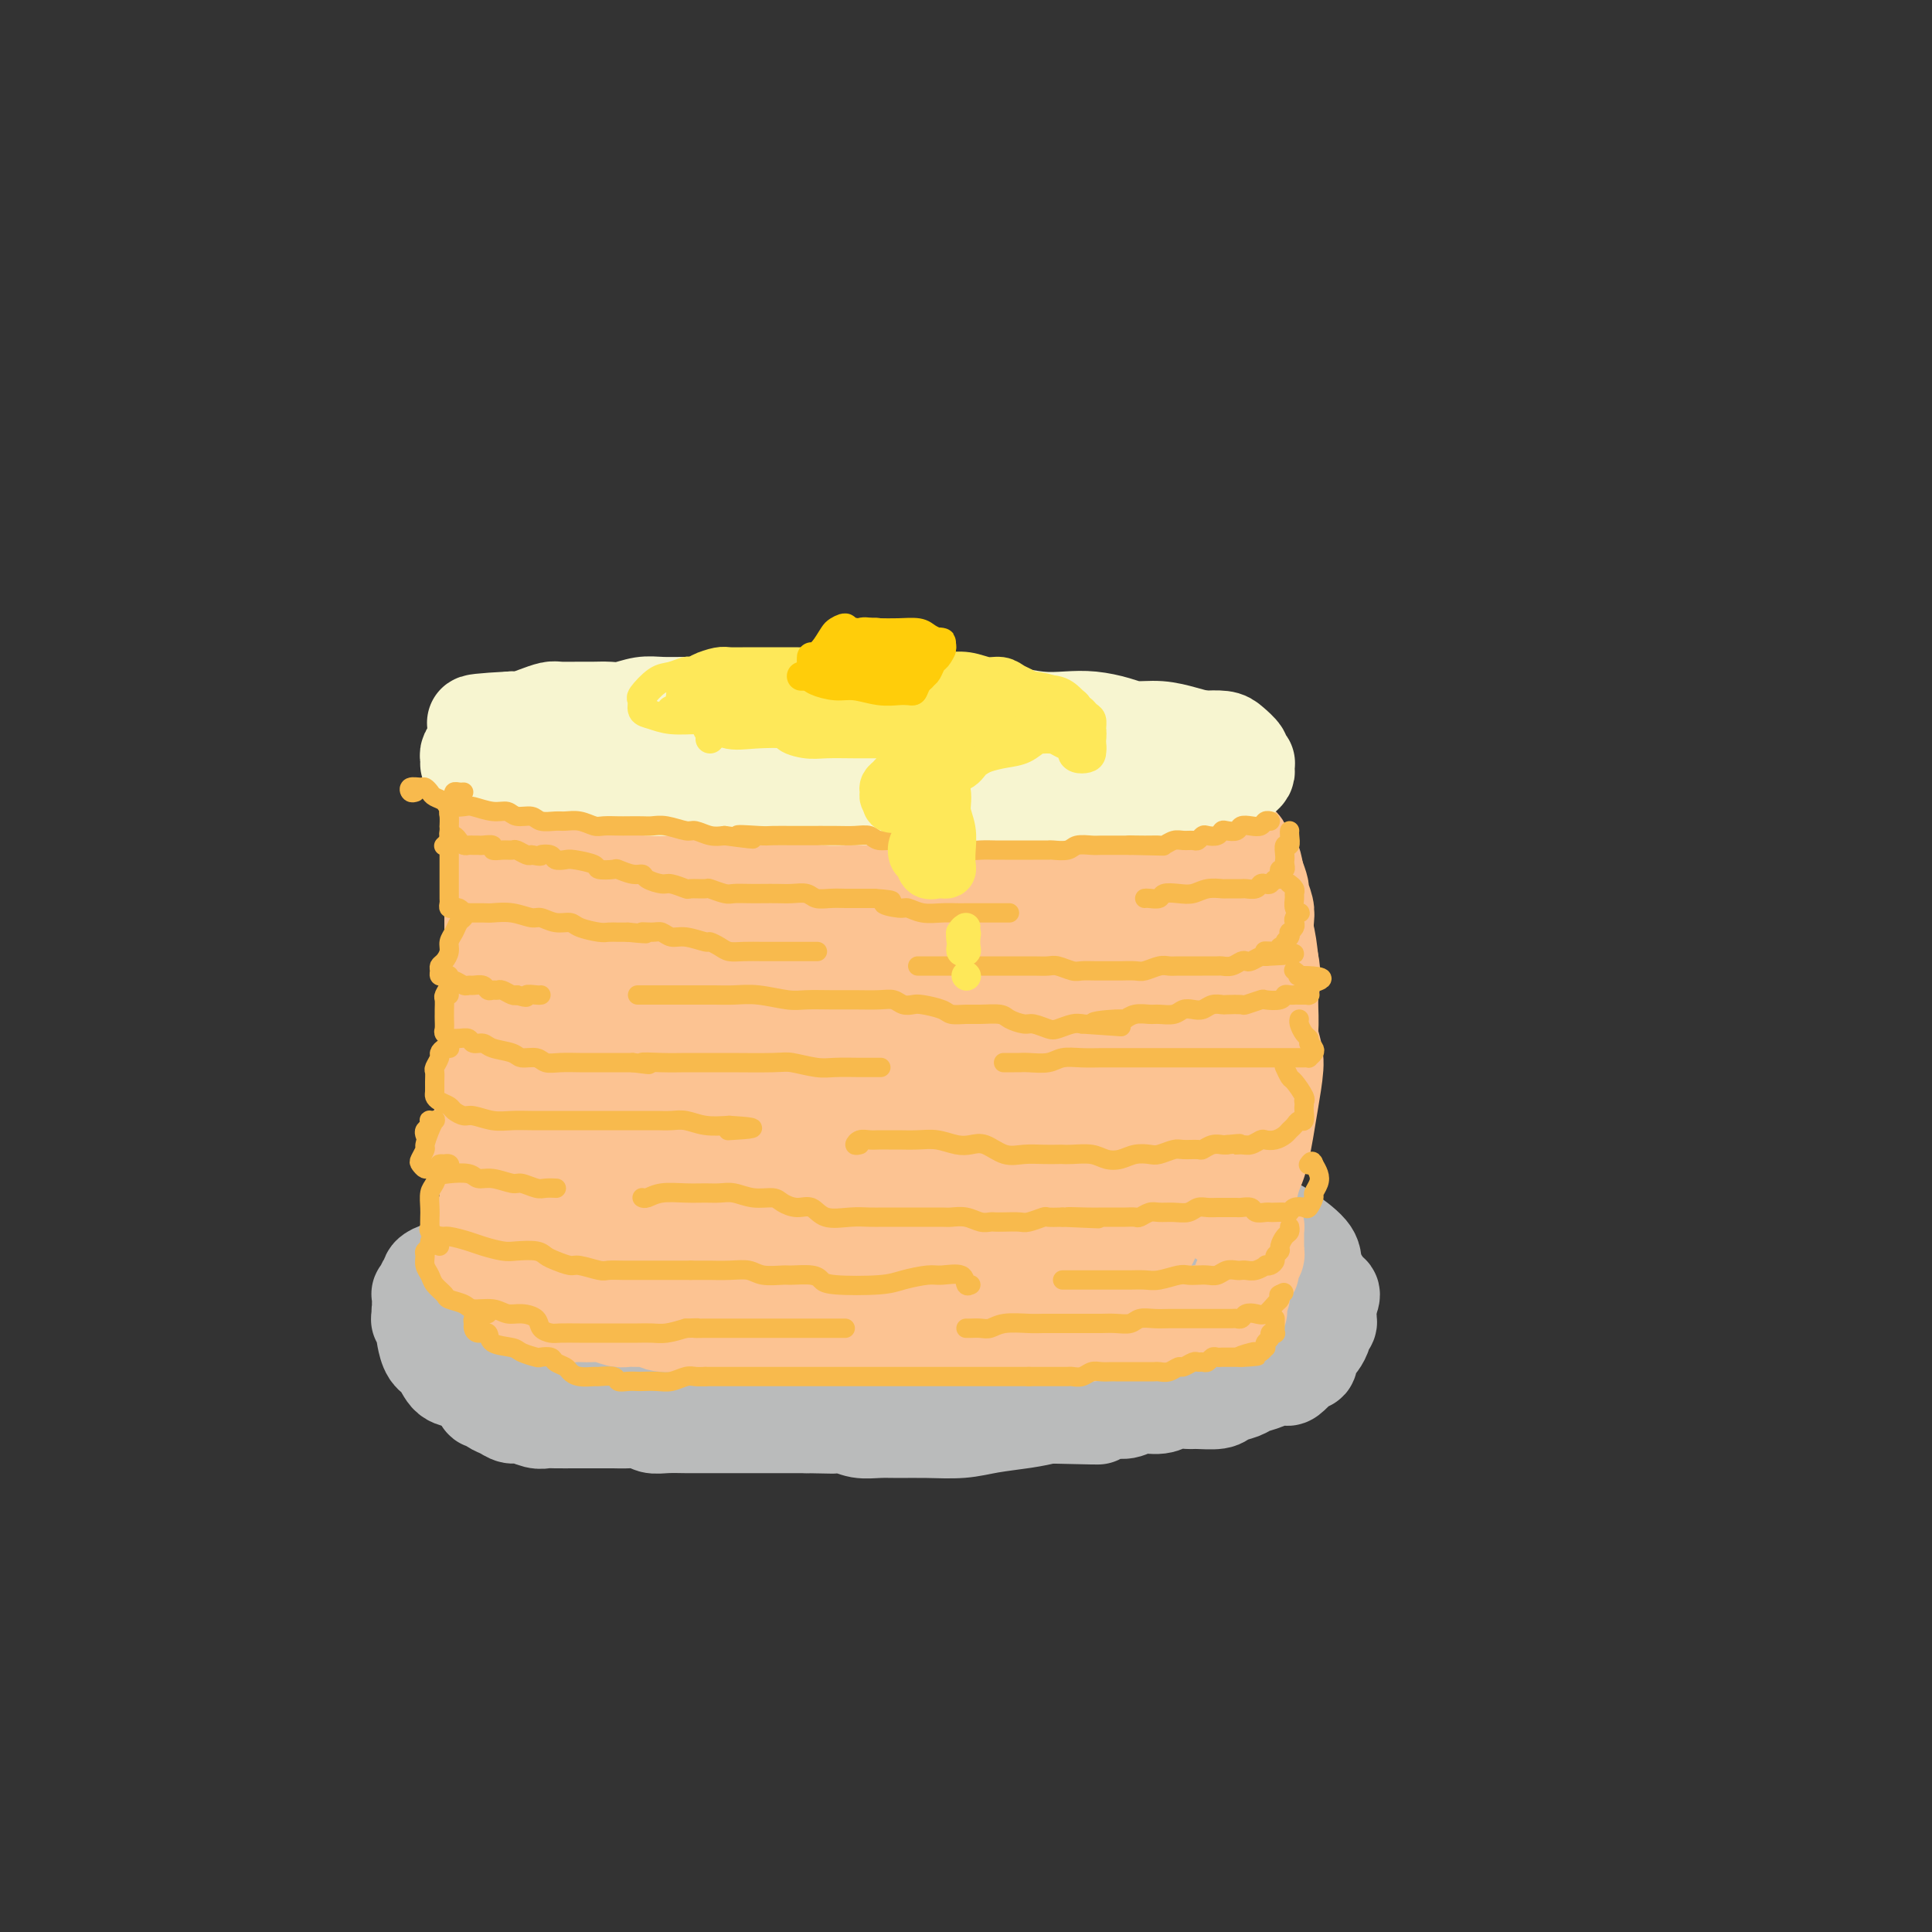 <svg viewBox='0 0 400 400' version='1.1' xmlns='http://www.w3.org/2000/svg' xmlns:xlink='http://www.w3.org/1999/xlink'><rect x="0" y="0" width="400" height="400" fill="#333333" stroke="none"/><g fill='none' stroke='rgb(186,187,187)' stroke-width='20' stroke-linecap='round' stroke-linejoin='round'><path d='M261,254c0.098,-0.031 0.196,-0.061 0,0c-0.196,0.061 -0.686,0.214 -1,0c-0.314,-0.214 -0.451,-0.793 -1,-1c-0.549,-0.207 -1.510,-0.041 -2,0c-0.490,0.041 -0.510,-0.044 -1,0c-0.490,0.044 -1.450,0.218 -3,0c-1.550,-0.218 -3.689,-0.829 -6,-1c-2.311,-0.171 -4.793,0.099 -7,0c-2.207,-0.099 -4.138,-0.565 -6,-1c-1.862,-0.435 -3.657,-0.838 -6,-1c-2.343,-0.162 -5.236,-0.081 -8,0c-2.764,0.081 -5.399,0.164 -8,0c-2.601,-0.164 -5.170,-0.576 -8,-1c-2.830,-0.424 -5.923,-0.861 -9,-1c-3.077,-0.139 -6.140,0.018 -9,0c-2.860,-0.018 -5.519,-0.213 -8,0c-2.481,0.213 -4.784,0.834 -7,1c-2.216,0.166 -4.346,-0.123 -7,0c-2.654,0.123 -5.833,0.659 -9,1c-3.167,0.341 -6.321,0.489 -9,1c-2.679,0.511 -4.884,1.385 -7,2c-2.116,0.615 -4.142,0.969 -6,1c-1.858,0.031 -3.548,-0.262 -5,0c-1.452,0.262 -2.668,1.081 -4,2c-1.332,0.919 -2.782,1.940 -4,3c-1.218,1.060 -2.205,2.160 -3,3c-0.795,0.840 -1.397,1.420 -2,2'/><path d='M115,264c-2.042,2.362 -0.646,3.266 0,4c0.646,0.734 0.543,1.297 1,2c0.457,0.703 1.476,1.547 3,2c1.524,0.453 3.555,0.517 5,1c1.445,0.483 2.305,1.387 4,2c1.695,0.613 4.225,0.937 7,1c2.775,0.063 5.796,-0.133 9,0c3.204,0.133 6.590,0.595 10,1c3.410,0.405 6.845,0.753 10,1c3.155,0.247 6.031,0.392 9,1c2.969,0.608 6.033,1.679 9,2c2.967,0.321 5.838,-0.109 9,0c3.162,0.109 6.615,0.757 10,1c3.385,0.243 6.700,0.081 10,0c3.300,-0.081 6.584,-0.081 10,0c3.416,0.081 6.965,0.244 10,0c3.035,-0.244 5.557,-0.894 8,-1c2.443,-0.106 4.807,0.334 7,0c2.193,-0.334 4.215,-1.440 6,-2c1.785,-0.560 3.331,-0.573 5,-1c1.669,-0.427 3.460,-1.268 5,-2c1.540,-0.732 2.831,-1.354 4,-2c1.169,-0.646 2.218,-1.317 3,-2c0.782,-0.683 1.296,-1.378 2,-2c0.704,-0.622 1.598,-1.171 2,-2c0.402,-0.829 0.312,-1.936 0,-3c-0.312,-1.064 -0.846,-2.083 -1,-3c-0.154,-0.917 0.072,-1.730 -1,-3c-1.072,-1.270 -3.442,-2.996 -5,-4c-1.558,-1.004 -2.302,-1.287 -4,-2c-1.698,-0.713 -4.349,-1.857 -7,-3'/><path d='M255,250c-4.009,-1.755 -6.030,-1.644 -9,-2c-2.970,-0.356 -6.888,-1.179 -11,-2c-4.112,-0.821 -8.417,-1.640 -13,-2c-4.583,-0.360 -9.445,-0.262 -14,0c-4.555,0.262 -8.802,0.689 -13,1c-4.198,0.311 -8.347,0.505 -13,1c-4.653,0.495 -9.812,1.291 -14,2c-4.188,0.709 -7.407,1.330 -11,2c-3.593,0.670 -7.562,1.390 -11,2c-3.438,0.610 -6.346,1.111 -9,2c-2.654,0.889 -5.054,2.167 -7,3c-1.946,0.833 -3.439,1.221 -5,2c-1.561,0.779 -3.189,1.949 -4,3c-0.811,1.051 -0.806,1.983 -1,3c-0.194,1.017 -0.589,2.119 0,3c0.589,0.881 2.161,1.543 4,2c1.839,0.457 3.943,0.711 7,1c3.057,0.289 7.065,0.612 11,1c3.935,0.388 7.797,0.839 13,1c5.203,0.161 11.746,0.030 18,0c6.254,-0.030 12.217,0.041 18,0c5.783,-0.041 11.385,-0.195 17,0c5.615,0.195 11.244,0.740 16,1c4.756,0.260 8.638,0.237 12,0c3.362,-0.237 6.203,-0.688 9,-1c2.797,-0.312 5.550,-0.484 7,-1c1.450,-0.516 1.596,-1.376 2,-2c0.404,-0.624 1.067,-1.013 1,-2c-0.067,-0.987 -0.864,-2.574 -2,-4c-1.136,-1.426 -2.610,-2.693 -5,-4c-2.390,-1.307 -5.695,-2.653 -9,-4'/><path d='M239,256c-4.411,-1.537 -8.438,-1.380 -13,-2c-4.562,-0.620 -9.660,-2.018 -15,-3c-5.340,-0.982 -10.922,-1.549 -16,-2c-5.078,-0.451 -9.652,-0.785 -14,-1c-4.348,-0.215 -8.470,-0.311 -13,0c-4.530,0.311 -9.466,1.030 -14,2c-4.534,0.970 -8.665,2.191 -12,3c-3.335,0.809 -5.875,1.206 -8,2c-2.125,0.794 -3.835,1.985 -5,3c-1.165,1.015 -1.783,1.854 -2,3c-0.217,1.146 -0.032,2.601 0,4c0.032,1.399 -0.090,2.744 1,4c1.090,1.256 3.393,2.424 6,3c2.607,0.576 5.518,0.559 9,1c3.482,0.441 7.534,1.339 12,2c4.466,0.661 9.344,1.084 15,1c5.656,-0.084 12.088,-0.674 18,-1c5.912,-0.326 11.303,-0.389 17,-1c5.697,-0.611 11.699,-1.770 16,-2c4.301,-0.230 6.902,0.471 10,0c3.098,-0.471 6.692,-2.112 9,-3c2.308,-0.888 3.331,-1.024 4,-2c0.669,-0.976 0.983,-2.793 1,-4c0.017,-1.207 -0.262,-1.804 -1,-3c-0.738,-1.196 -1.936,-2.990 -4,-4c-2.064,-1.010 -4.993,-1.234 -8,-2c-3.007,-0.766 -6.093,-2.073 -10,-3c-3.907,-0.927 -8.635,-1.475 -14,-2c-5.365,-0.525 -11.368,-1.026 -17,-1c-5.632,0.026 -10.895,0.579 -16,1c-5.105,0.421 -10.053,0.711 -15,1'/><path d='M160,250c-11.642,0.442 -9.748,2.046 -11,3c-1.252,0.954 -5.651,1.257 -9,2c-3.349,0.743 -5.647,1.925 -7,3c-1.353,1.075 -1.760,2.042 -2,3c-0.240,0.958 -0.314,1.906 0,3c0.314,1.094 1.016,2.332 3,3c1.984,0.668 5.252,0.764 9,1c3.748,0.236 7.977,0.611 12,1c4.023,0.389 7.839,0.793 13,1c5.161,0.207 11.668,0.218 18,0c6.332,-0.218 12.488,-0.666 18,-1c5.512,-0.334 10.380,-0.553 15,-1c4.620,-0.447 8.993,-1.120 12,-2c3.007,-0.880 4.647,-1.965 6,-3c1.353,-1.035 2.419,-2.020 3,-3c0.581,-0.980 0.676,-1.954 0,-3c-0.676,-1.046 -2.125,-2.164 -4,-3c-1.875,-0.836 -4.177,-1.389 -8,-2c-3.823,-0.611 -9.169,-1.278 -14,-2c-4.831,-0.722 -9.148,-1.498 -15,-2c-5.852,-0.502 -13.237,-0.729 -20,-1c-6.763,-0.271 -12.902,-0.587 -19,0c-6.098,0.587 -12.156,2.077 -18,3c-5.844,0.923 -11.475,1.278 -16,2c-4.525,0.722 -7.946,1.810 -11,3c-3.054,1.190 -5.742,2.480 -8,4c-2.258,1.520 -4.086,3.269 -5,5c-0.914,1.731 -0.915,3.443 0,5c0.915,1.557 2.746,2.958 5,4c2.254,1.042 4.930,1.726 8,3c3.070,1.274 6.535,3.137 10,5'/><path d='M125,281c4.928,2.117 8.249,3.408 13,4c4.751,0.592 10.932,0.484 17,0c6.068,-0.484 12.023,-1.345 18,-2c5.977,-0.655 11.976,-1.104 17,-2c5.024,-0.896 9.074,-2.238 13,-3c3.926,-0.762 7.729,-0.944 11,-2c3.271,-1.056 6.010,-2.985 8,-4c1.990,-1.015 3.231,-1.116 4,-2c0.769,-0.884 1.068,-2.551 1,-4c-0.068,-1.449 -0.501,-2.679 -2,-4c-1.499,-1.321 -4.063,-2.731 -7,-4c-2.937,-1.269 -6.246,-2.395 -11,-3c-4.754,-0.605 -10.951,-0.689 -15,-1c-4.049,-0.311 -5.948,-0.851 -8,-1c-2.052,-0.149 -4.255,0.092 -9,0c-4.745,-0.092 -12.032,-0.516 -19,0c-6.968,0.516 -13.618,1.972 -19,3c-5.382,1.028 -9.495,1.628 -14,3c-4.505,1.372 -9.403,3.515 -13,6c-3.597,2.485 -5.893,5.313 -8,7c-2.107,1.687 -4.026,2.235 -5,3c-0.974,0.765 -1.002,1.747 0,3c1.002,1.253 3.033,2.777 6,4c2.967,1.223 6.869,2.147 11,3c4.131,0.853 8.492,1.637 14,2c5.508,0.363 12.163,0.306 19,0c6.837,-0.306 13.857,-0.861 21,-1c7.143,-0.139 14.408,0.140 21,0c6.592,-0.140 12.509,-0.697 18,-1c5.491,-0.303 10.555,-0.351 15,-1c4.445,-0.649 8.270,-1.900 11,-3c2.730,-1.100 4.365,-2.050 6,-3'/><path d='M239,278c3.214,-1.489 2.750,-2.211 3,-3c0.250,-0.789 1.213,-1.645 1,-3c-0.213,-1.355 -1.601,-3.209 -4,-5c-2.399,-1.791 -5.810,-3.517 -10,-5c-4.190,-1.483 -9.159,-2.721 -15,-4c-5.841,-1.279 -12.555,-2.598 -19,-3c-6.445,-0.402 -12.620,0.113 -19,0c-6.380,-0.113 -12.966,-0.853 -19,-1c-6.034,-0.147 -11.516,0.299 -17,1c-5.484,0.701 -10.969,1.655 -16,3c-5.031,1.345 -9.608,3.080 -13,5c-3.392,1.920 -5.600,4.024 -7,6c-1.400,1.976 -1.992,3.823 -2,5c-0.008,1.177 0.568,1.683 2,3c1.432,1.317 3.719,3.446 7,5c3.281,1.554 7.556,2.533 12,4c4.444,1.467 9.057,3.423 14,4c4.943,0.577 10.216,-0.226 16,0c5.784,0.226 12.079,1.481 18,2c5.921,0.519 11.468,0.304 17,0c5.532,-0.304 11.048,-0.696 16,-1c4.952,-0.304 9.342,-0.521 13,-1c3.658,-0.479 6.586,-1.220 9,-2c2.414,-0.780 4.313,-1.600 6,-3c1.687,-1.400 3.161,-3.379 4,-5c0.839,-1.621 1.044,-2.885 1,-4c-0.044,-1.115 -0.335,-2.080 -2,-3c-1.665,-0.920 -4.704,-1.793 -8,-3c-3.296,-1.207 -6.849,-2.748 -11,-4c-4.151,-1.252 -8.900,-2.215 -14,-3c-5.100,-0.785 -10.550,-1.393 -16,-2'/><path d='M186,261c-10.699,-1.905 -12.947,-0.666 -17,0c-4.053,0.666 -9.912,0.759 -15,1c-5.088,0.241 -9.407,0.628 -12,1c-2.593,0.372 -3.461,0.728 -4,1c-0.539,0.272 -0.750,0.461 -2,1c-1.250,0.539 -3.540,1.428 -5,2c-1.460,0.572 -2.091,0.827 -3,1c-0.909,0.173 -2.094,0.263 -3,1c-0.906,0.737 -1.531,2.122 -2,3c-0.469,0.878 -0.781,1.248 0,2c0.781,0.752 2.657,1.886 5,3c2.343,1.114 5.155,2.209 9,3c3.845,0.791 8.723,1.280 14,2c5.277,0.720 10.954,1.672 17,2c6.046,0.328 12.461,0.032 18,0c5.539,-0.032 10.201,0.199 15,0c4.799,-0.199 9.735,-0.827 14,-1c4.265,-0.173 7.859,0.109 11,0c3.141,-0.109 5.828,-0.610 8,-1c2.172,-0.390 3.831,-0.668 5,-1c1.169,-0.332 1.850,-0.719 3,-1c1.150,-0.281 2.769,-0.457 4,-1c1.231,-0.543 2.074,-1.455 3,-2c0.926,-0.545 1.936,-0.724 3,-1c1.064,-0.276 2.184,-0.651 3,-1c0.816,-0.349 1.329,-0.674 2,-1c0.671,-0.326 1.501,-0.654 2,-1c0.499,-0.346 0.666,-0.712 1,-1c0.334,-0.288 0.833,-0.499 1,-1c0.167,-0.501 0.000,-1.292 0,-2c-0.000,-0.708 0.165,-1.334 0,-2c-0.165,-0.666 -0.660,-1.372 -1,-2c-0.340,-0.628 -0.526,-1.180 -1,-2c-0.474,-0.820 -1.237,-1.910 -2,-3'/><path d='M257,260c-1.362,-1.445 -2.768,-1.556 -4,-2c-1.232,-0.444 -2.290,-1.219 -5,-2c-2.710,-0.781 -7.071,-1.567 -11,-2c-3.929,-0.433 -7.426,-0.512 -11,-1c-3.574,-0.488 -7.226,-1.385 -11,-2c-3.774,-0.615 -7.670,-0.950 -11,-1c-3.330,-0.050 -6.094,0.183 -9,0c-2.906,-0.183 -5.956,-0.781 -9,-1c-3.044,-0.219 -6.084,-0.058 -9,0c-2.916,0.058 -5.708,0.015 -8,0c-2.292,-0.015 -4.085,0.000 -6,0c-1.915,-0.000 -3.953,-0.015 -6,0c-2.047,0.015 -4.102,0.058 -6,0c-1.898,-0.058 -3.640,-0.219 -5,0c-1.360,0.219 -2.338,0.818 -4,1c-1.662,0.182 -4.009,-0.053 -6,0c-1.991,0.053 -3.628,0.394 -5,1c-1.372,0.606 -2.481,1.475 -4,2c-1.519,0.525 -3.450,0.704 -5,1c-1.550,0.296 -2.721,0.707 -4,1c-1.279,0.293 -2.667,0.468 -4,1c-1.333,0.532 -2.612,1.423 -4,2c-1.388,0.577 -2.887,0.841 -4,1c-1.113,0.159 -1.842,0.214 -3,1c-1.158,0.786 -2.747,2.304 -4,3c-1.253,0.696 -2.171,0.571 -3,1c-0.829,0.429 -1.570,1.413 -2,2c-0.430,0.587 -0.548,0.776 -1,1c-0.452,0.224 -1.237,0.483 -2,1c-0.763,0.517 -1.504,1.290 -2,2c-0.496,0.710 -0.748,1.355 -1,2'/><path d='M88,272c-2.323,1.982 -0.630,0.938 0,1c0.630,0.062 0.198,1.228 0,2c-0.198,0.772 -0.163,1.148 0,2c0.163,0.852 0.454,2.181 1,3c0.546,0.819 1.345,1.127 2,2c0.655,0.873 1.164,2.311 2,3c0.836,0.689 1.997,0.630 3,1c1.003,0.370 1.846,1.170 3,2c1.154,0.830 2.618,1.690 4,2c1.382,0.310 2.682,0.069 4,0c1.318,-0.069 2.653,0.033 4,0c1.347,-0.033 2.707,-0.201 4,0c1.293,0.201 2.518,0.772 4,1c1.482,0.228 3.220,0.113 5,0c1.780,-0.113 3.602,-0.222 5,0c1.398,0.222 2.371,0.777 4,1c1.629,0.223 3.915,0.116 6,0c2.085,-0.116 3.971,-0.241 6,0c2.029,0.241 4.203,0.849 6,1c1.797,0.151 3.218,-0.156 5,0c1.782,0.156 3.924,0.774 6,1c2.076,0.226 4.087,0.061 6,0c1.913,-0.061 3.729,-0.017 6,0c2.271,0.017 4.998,0.005 7,0c2.002,-0.005 3.279,-0.005 5,0c1.721,0.005 3.884,0.015 6,0c2.116,-0.015 4.183,-0.057 6,0c1.817,0.057 3.384,0.211 5,0c1.616,-0.211 3.281,-0.788 5,-1c1.719,-0.212 3.491,-0.061 5,0c1.509,0.061 2.754,0.030 4,0'/><path d='M217,293c18.370,0.447 7.294,0.063 4,0c-3.294,-0.063 1.193,0.194 4,0c2.807,-0.194 3.934,-0.840 5,-1c1.066,-0.160 2.072,0.168 3,0c0.928,-0.168 1.780,-0.830 3,-1c1.220,-0.170 2.810,0.151 4,0c1.190,-0.151 1.980,-0.776 3,-1c1.020,-0.224 2.269,-0.049 3,0c0.731,0.049 0.943,-0.028 2,0c1.057,0.028 2.958,0.162 4,0c1.042,-0.162 1.223,-0.622 2,-1c0.777,-0.378 2.149,-0.676 3,-1c0.851,-0.324 1.183,-0.673 2,-1c0.817,-0.327 2.121,-0.630 3,-1c0.879,-0.370 1.335,-0.807 2,-1c0.665,-0.193 1.541,-0.142 2,0c0.459,0.142 0.501,0.373 1,0c0.499,-0.373 1.453,-1.352 2,-2c0.547,-0.648 0.685,-0.965 1,-1c0.315,-0.035 0.805,0.213 1,0c0.195,-0.213 0.095,-0.887 0,-1c-0.095,-0.113 -0.184,0.335 0,0c0.184,-0.335 0.642,-1.452 1,-2c0.358,-0.548 0.618,-0.528 1,-1c0.382,-0.472 0.887,-1.437 1,-2c0.113,-0.563 -0.166,-0.724 0,-1c0.166,-0.276 0.776,-0.665 1,-1c0.224,-0.335 0.060,-0.615 0,-1c-0.060,-0.385 -0.016,-0.877 0,-1c0.016,-0.123 0.004,0.121 0,0c-0.004,-0.121 -0.001,-0.606 0,-1c0.001,-0.394 0.001,-0.697 0,-1'/><path d='M275,270c1.387,-2.795 0.354,-2.282 0,-2c-0.354,0.282 -0.028,0.331 0,0c0.028,-0.331 -0.241,-1.044 -1,-2c-0.759,-0.956 -2.008,-2.155 -3,-3c-0.992,-0.845 -1.727,-1.337 -4,-2c-2.273,-0.663 -6.083,-1.497 -10,-2c-3.917,-0.503 -7.939,-0.674 -11,-1c-3.061,-0.326 -5.160,-0.807 -6,-1c-0.840,-0.193 -0.420,-0.096 0,0'/><path d='M91,277c-0.847,-0.446 -1.695,-0.893 -2,-1c-0.305,-0.107 -0.068,0.125 0,0c0.068,-0.125 -0.033,-0.608 0,-1c0.033,-0.392 0.201,-0.693 0,-1c-0.201,-0.307 -0.772,-0.622 -1,-1c-0.228,-0.378 -0.114,-0.821 0,-1c0.114,-0.179 0.227,-0.094 0,0c-0.227,0.094 -0.794,0.198 -1,0c-0.206,-0.198 -0.051,-0.697 0,-1c0.051,-0.303 -0.002,-0.410 0,-1c0.002,-0.590 0.057,-1.664 0,-2c-0.057,-0.336 -0.227,0.065 0,0c0.227,-0.065 0.852,-0.596 1,-1c0.148,-0.404 -0.181,-0.682 0,-1c0.181,-0.318 0.873,-0.677 1,-1c0.127,-0.323 -0.309,-0.610 0,-1c0.309,-0.390 1.365,-0.883 2,-1c0.635,-0.117 0.849,0.141 1,0c0.151,-0.141 0.238,-0.682 1,-1c0.762,-0.318 2.198,-0.414 3,-1c0.802,-0.586 0.971,-1.662 2,-2c1.029,-0.338 2.918,0.063 4,0c1.082,-0.063 1.356,-0.591 2,-1c0.644,-0.409 1.659,-0.701 3,-1c1.341,-0.299 3.009,-0.606 4,-1c0.991,-0.394 1.305,-0.875 2,-1c0.695,-0.125 1.770,0.107 3,0c1.230,-0.107 2.615,-0.554 4,-1'/><path d='M120,254c5.266,-1.410 3.930,-0.433 4,0c0.070,0.433 1.547,0.324 3,0c1.453,-0.324 2.884,-0.861 4,-1c1.116,-0.139 1.917,0.120 3,0c1.083,-0.120 2.448,-0.621 4,-1c1.552,-0.379 3.291,-0.638 5,-1c1.709,-0.362 3.388,-0.829 5,-1c1.612,-0.171 3.158,-0.046 5,0c1.842,0.046 3.980,0.012 6,0c2.020,-0.012 3.924,-0.004 6,0c2.076,0.004 4.325,0.004 7,0c2.675,-0.004 5.774,-0.011 8,0c2.226,0.011 3.577,0.040 6,0c2.423,-0.040 5.918,-0.151 9,0c3.082,0.151 5.750,0.562 9,1c3.250,0.438 7.081,0.902 10,1c2.919,0.098 4.927,-0.170 8,0c3.073,0.170 7.212,0.776 9,1c1.788,0.224 1.225,0.064 1,0c-0.225,-0.064 -0.113,-0.032 0,0'/><path d='M103,289c-0.445,0.002 -0.891,0.005 -1,0c-0.109,-0.005 0.117,-0.016 0,0c-0.117,0.016 -0.579,0.060 -1,0c-0.421,-0.060 -0.800,-0.224 -1,0c-0.200,0.224 -0.219,0.834 0,1c0.219,0.166 0.677,-0.114 1,0c0.323,0.114 0.513,0.623 1,1c0.487,0.377 1.272,0.623 2,1c0.728,0.377 1.400,0.886 2,1c0.600,0.114 1.127,-0.166 2,0c0.873,0.166 2.092,0.776 3,1c0.908,0.224 1.506,0.060 2,0c0.494,-0.060 0.884,-0.016 2,0c1.116,0.016 2.959,0.005 4,0c1.041,-0.005 1.280,-0.002 2,0c0.720,0.002 1.922,0.004 3,0c1.078,-0.004 2.034,-0.015 3,0c0.966,0.015 1.942,0.057 3,0c1.058,-0.057 2.196,-0.211 3,0c0.804,0.211 1.272,0.789 2,1c0.728,0.211 1.716,0.057 3,0c1.284,-0.057 2.864,-0.015 4,0c1.136,0.015 1.829,0.004 3,0c1.171,-0.004 2.820,-0.001 4,0c1.180,0.001 1.891,0.000 3,0c1.109,-0.000 2.617,-0.000 4,0c1.383,0.000 2.642,0.000 4,0c1.358,-0.000 2.817,-0.000 4,0c1.183,0.000 2.092,0.000 3,0'/><path d='M167,295c9.151,0.171 4.028,0.098 3,0c-1.028,-0.098 2.039,-0.223 4,0c1.961,0.223 2.817,0.793 4,1c1.183,0.207 2.694,0.053 4,0c1.306,-0.053 2.407,-0.003 4,0c1.593,0.003 3.679,-0.041 6,0c2.321,0.041 4.876,0.166 7,0c2.124,-0.166 3.817,-0.623 6,-1c2.183,-0.377 4.857,-0.676 7,-1c2.143,-0.324 3.753,-0.674 5,-1c1.247,-0.326 2.129,-0.627 3,-1c0.871,-0.373 1.731,-0.818 2,-1c0.269,-0.182 -0.054,-0.101 -1,0c-0.946,0.101 -2.515,0.223 -4,0c-1.485,-0.223 -2.887,-0.792 -5,-1c-2.113,-0.208 -4.939,-0.056 -8,0c-3.061,0.056 -6.357,0.015 -10,0c-3.643,-0.015 -7.632,-0.004 -12,0c-4.368,0.004 -9.115,0.002 -13,0c-3.885,-0.002 -6.908,-0.004 -10,0c-3.092,0.004 -6.253,0.015 -9,0c-2.747,-0.015 -5.082,-0.057 -7,0c-1.918,0.057 -3.421,0.212 -5,0c-1.579,-0.212 -3.235,-0.790 -4,-1c-0.765,-0.210 -0.639,-0.053 -1,0c-0.361,0.053 -1.210,0.000 -2,0c-0.790,-0.000 -1.521,0.052 -2,0c-0.479,-0.052 -0.706,-0.210 -1,0c-0.294,0.210 -0.656,0.787 -1,1c-0.344,0.213 -0.670,0.061 -1,0c-0.330,-0.061 -0.665,-0.030 -1,0'/><path d='M125,290c-14.512,-0.084 -3.293,0.706 2,1c5.293,0.294 4.660,0.093 6,0c1.340,-0.093 4.655,-0.077 9,0c4.345,0.077 9.721,0.217 16,0c6.279,-0.217 13.460,-0.789 19,-1c5.540,-0.211 9.440,-0.060 11,0c1.560,0.060 0.780,0.030 0,0'/></g>
<g fill='none' stroke='rgb(252,195,146)' stroke-width='20' stroke-linecap='round' stroke-linejoin='round'><path d='M106,249c-0.309,0.171 -0.619,0.343 -1,0c-0.381,-0.343 -0.835,-1.200 -1,-1c-0.165,0.200 -0.041,1.458 0,2c0.041,0.542 0.001,0.370 0,1c-0.001,0.630 0.038,2.063 0,3c-0.038,0.937 -0.154,1.377 0,2c0.154,0.623 0.577,1.429 1,2c0.423,0.571 0.845,0.906 1,1c0.155,0.094 0.041,-0.055 0,0c-0.041,0.055 -0.010,0.314 0,0c0.010,-0.314 -0.000,-1.201 0,-2c0.000,-0.799 0.011,-1.510 0,-2c-0.011,-0.490 -0.044,-0.758 0,-1c0.044,-0.242 0.167,-0.457 0,-1c-0.167,-0.543 -0.622,-1.415 -1,-2c-0.378,-0.585 -0.678,-0.883 -1,-1c-0.322,-0.117 -0.664,-0.053 -1,0c-0.336,0.053 -0.664,0.094 -1,0c-0.336,-0.094 -0.678,-0.325 -1,0c-0.322,0.325 -0.622,1.204 -1,2c-0.378,0.796 -0.833,1.509 -1,2c-0.167,0.491 -0.045,0.761 0,1c0.045,0.239 0.012,0.449 0,1c-0.012,0.551 -0.003,1.443 0,2c0.003,0.557 0.002,0.778 0,1'/><path d='M99,259c-0.282,1.283 0.512,-0.011 1,0c0.488,0.011 0.670,1.327 1,2c0.330,0.673 0.810,0.704 1,1c0.190,0.296 0.092,0.858 0,1c-0.092,0.142 -0.178,-0.135 0,0c0.178,0.135 0.621,0.681 1,1c0.379,0.319 0.693,0.410 1,1c0.307,0.590 0.607,1.679 1,2c0.393,0.321 0.879,-0.125 1,0c0.121,0.125 -0.122,0.822 0,1c0.122,0.178 0.610,-0.164 1,0c0.390,0.164 0.681,0.832 1,1c0.319,0.168 0.667,-0.165 1,0c0.333,0.165 0.652,0.828 1,1c0.348,0.172 0.726,-0.146 1,0c0.274,0.146 0.445,0.757 1,1c0.555,0.243 1.495,0.118 2,0c0.505,-0.118 0.576,-0.227 1,0c0.424,0.227 1.201,0.792 2,1c0.799,0.208 1.622,0.060 2,0c0.378,-0.060 0.313,-0.030 1,0c0.687,0.030 2.127,0.061 3,0c0.873,-0.061 1.179,-0.213 2,0c0.821,0.213 2.156,0.793 3,1c0.844,0.207 1.195,0.042 2,0c0.805,-0.042 2.062,0.041 3,0c0.938,-0.041 1.555,-0.204 2,0c0.445,0.204 0.717,0.776 2,1c1.283,0.224 3.576,0.099 5,0c1.424,-0.099 1.978,-0.171 3,0c1.022,0.171 2.511,0.586 4,1'/><path d='M149,275c5.700,0.464 3.950,0.124 4,0c0.050,-0.124 1.900,-0.033 3,0c1.100,0.033 1.449,0.009 2,0c0.551,-0.009 1.302,-0.002 2,0c0.698,0.002 1.342,0.001 2,0c0.658,-0.001 1.331,-0.000 2,0c0.669,0.000 1.332,-0.000 2,0c0.668,0.000 1.339,0.000 2,0c0.661,-0.000 1.313,-0.001 2,0c0.687,0.001 1.410,0.004 2,0c0.590,-0.004 1.049,-0.015 2,0c0.951,0.015 2.395,0.057 3,0c0.605,-0.057 0.370,-0.211 1,0c0.630,0.211 2.123,0.789 3,1c0.877,0.211 1.138,0.057 2,0c0.862,-0.057 2.326,-0.015 3,0c0.674,0.015 0.558,0.004 1,0c0.442,-0.004 1.441,-0.001 2,0c0.559,0.001 0.678,0.000 1,0c0.322,-0.000 0.846,-0.000 1,0c0.154,0.000 -0.062,0.000 0,0c0.062,-0.000 0.400,-0.000 1,0c0.600,0.000 1.460,0.000 2,0c0.540,-0.000 0.760,-0.000 1,0c0.240,0.000 0.501,0.000 1,0c0.499,-0.000 1.236,-0.000 2,0c0.764,0.000 1.556,0.000 2,0c0.444,-0.000 0.542,-0.000 1,0c0.458,0.000 1.277,0.000 2,0c0.723,-0.000 1.349,-0.000 2,0c0.651,0.000 1.325,0.000 2,0'/><path d='M207,276c9.109,0.155 2.882,0.041 1,0c-1.882,-0.041 0.580,-0.011 2,0c1.420,0.011 1.797,0.003 2,0c0.203,-0.003 0.233,-0.001 1,0c0.767,0.001 2.269,-0.000 3,0c0.731,0.000 0.689,0.001 1,0c0.311,-0.001 0.976,-0.004 2,0c1.024,0.004 2.406,0.015 3,0c0.594,-0.015 0.401,-0.057 1,0c0.599,0.057 1.992,0.211 3,0c1.008,-0.211 1.631,-0.789 2,-1c0.369,-0.211 0.484,-0.057 1,0c0.516,0.057 1.433,0.015 2,0c0.567,-0.015 0.786,-0.003 1,0c0.214,0.003 0.425,-0.003 1,0c0.575,0.003 1.515,0.015 2,0c0.485,-0.015 0.513,-0.057 1,0c0.487,0.057 1.431,0.212 2,0c0.569,-0.212 0.764,-0.793 1,-1c0.236,-0.207 0.515,-0.042 1,0c0.485,0.042 1.177,-0.040 2,0c0.823,0.040 1.779,0.203 2,0c0.221,-0.203 -0.292,-0.772 0,-1c0.292,-0.228 1.388,-0.114 2,0c0.612,0.114 0.741,0.227 1,0c0.259,-0.227 0.647,-0.793 1,-1c0.353,-0.207 0.672,-0.056 1,0c0.328,0.056 0.665,0.015 1,0c0.335,-0.015 0.667,-0.004 1,0c0.333,0.004 0.667,0.001 1,0c0.333,-0.001 0.667,-0.001 1,0'/><path d='M253,272c7.051,-0.863 1.678,-1.020 0,-1c-1.678,0.020 0.339,0.217 1,0c0.661,-0.217 -0.034,-0.846 0,-1c0.034,-0.154 0.798,0.169 1,0c0.202,-0.169 -0.156,-0.829 0,-1c0.156,-0.171 0.826,0.147 1,0c0.174,-0.147 -0.149,-0.760 0,-1c0.149,-0.240 0.771,-0.106 1,0c0.229,0.106 0.065,0.183 0,0c-0.065,-0.183 -0.033,-0.628 0,-1c0.033,-0.372 0.065,-0.672 0,-1c-0.065,-0.328 -0.229,-0.683 0,-1c0.229,-0.317 0.850,-0.595 1,-1c0.150,-0.405 -0.170,-0.936 0,-1c0.170,-0.064 0.830,0.337 1,0c0.170,-0.337 -0.151,-1.414 0,-2c0.151,-0.586 0.772,-0.681 1,-1c0.228,-0.319 0.061,-0.863 0,-1c-0.061,-0.137 -0.017,0.131 0,0c0.017,-0.131 0.005,-0.661 0,-1c-0.005,-0.339 -0.004,-0.486 0,-1c0.004,-0.514 0.013,-1.394 0,-2c-0.013,-0.606 -0.046,-0.937 0,-1c0.046,-0.063 0.171,0.142 0,0c-0.171,-0.142 -0.637,-0.630 -1,-1c-0.363,-0.370 -0.621,-0.620 -1,-1c-0.379,-0.380 -0.878,-0.889 -1,-1c-0.122,-0.111 0.132,0.176 0,0c-0.132,-0.176 -0.651,-0.817 -1,-1c-0.349,-0.183 -0.528,0.090 -1,0c-0.472,-0.090 -1.236,-0.545 -2,-1'/><path d='M253,249c-0.919,-1.190 0.283,-1.666 0,-2c-0.283,-0.334 -2.050,-0.527 -3,-1c-0.950,-0.473 -1.084,-1.226 -2,-2c-0.916,-0.774 -2.613,-1.570 -4,-2c-1.387,-0.430 -2.462,-0.494 -4,-1c-1.538,-0.506 -3.537,-1.455 -5,-2c-1.463,-0.545 -2.388,-0.686 -4,-1c-1.612,-0.314 -3.910,-0.802 -6,-1c-2.090,-0.198 -3.973,-0.106 -6,0c-2.027,0.106 -4.200,0.224 -6,0c-1.800,-0.224 -3.228,-0.792 -5,-1c-1.772,-0.208 -3.888,-0.057 -6,0c-2.112,0.057 -4.221,0.019 -7,0c-2.779,-0.019 -6.227,-0.019 -9,0c-2.773,0.019 -4.870,0.057 -7,0c-2.130,-0.057 -4.292,-0.207 -7,0c-2.708,0.207 -5.962,0.773 -8,1c-2.038,0.227 -2.859,0.116 -5,0c-2.141,-0.116 -5.601,-0.238 -8,0c-2.399,0.238 -3.738,0.837 -5,1c-1.262,0.163 -2.449,-0.111 -4,0c-1.551,0.111 -3.468,0.606 -5,1c-1.532,0.394 -2.680,0.687 -4,1c-1.320,0.313 -2.814,0.648 -4,1c-1.186,0.352 -2.066,0.723 -3,1c-0.934,0.277 -1.924,0.459 -3,1c-1.076,0.541 -2.239,1.441 -3,2c-0.761,0.559 -1.122,0.779 -2,1c-0.878,0.221 -2.275,0.444 -3,1c-0.725,0.556 -0.779,1.445 -1,2c-0.221,0.555 -0.611,0.778 -1,1'/><path d='M113,250c-3.697,2.334 -0.938,2.668 0,3c0.938,0.332 0.056,0.662 0,1c-0.056,0.338 0.712,0.683 1,1c0.288,0.317 0.094,0.606 1,1c0.906,0.394 2.911,0.894 5,1c2.089,0.106 4.263,-0.182 8,0c3.737,0.182 9.039,0.834 14,1c4.961,0.166 9.581,-0.156 14,0c4.419,0.156 8.637,0.788 13,1c4.363,0.212 8.869,0.002 13,0c4.131,-0.002 7.885,0.203 11,0c3.115,-0.203 5.590,-0.813 8,-1c2.410,-0.187 4.754,0.048 7,0c2.246,-0.048 4.394,-0.381 6,-1c1.606,-0.619 2.671,-1.524 3,-2c0.329,-0.476 -0.076,-0.522 0,-1c0.076,-0.478 0.635,-1.386 0,-2c-0.635,-0.614 -2.465,-0.933 -4,-2c-1.535,-1.067 -2.777,-2.883 -5,-4c-2.223,-1.117 -5.428,-1.537 -9,-2c-3.572,-0.463 -7.510,-0.969 -12,-1c-4.490,-0.031 -9.533,0.414 -15,1c-5.467,0.586 -11.360,1.313 -16,2c-4.640,0.687 -8.029,1.333 -11,2c-2.971,0.667 -5.526,1.356 -7,2c-1.474,0.644 -1.869,1.244 -2,2c-0.131,0.756 0.001,1.670 2,2c1.999,0.330 5.866,0.078 10,0c4.134,-0.078 8.536,0.017 13,0c4.464,-0.017 8.990,-0.148 14,0c5.010,0.148 10.505,0.574 16,1'/><path d='M191,255c11.102,0.922 11.357,1.726 14,2c2.643,0.274 7.675,0.018 11,0c3.325,-0.018 4.943,0.202 7,0c2.057,-0.202 4.552,-0.828 6,-1c1.448,-0.172 1.848,0.108 2,0c0.152,-0.108 0.055,-0.606 0,-1c-0.055,-0.394 -0.068,-0.684 -1,-1c-0.932,-0.316 -2.781,-0.657 -4,-1c-1.219,-0.343 -1.806,-0.687 -3,-1c-1.194,-0.313 -2.994,-0.593 -5,-1c-2.006,-0.407 -4.216,-0.940 -7,-1c-2.784,-0.060 -6.141,0.355 -9,1c-2.859,0.645 -5.221,1.522 -7,2c-1.779,0.478 -2.977,0.559 -3,1c-0.023,0.441 1.127,1.242 2,2c0.873,0.758 1.468,1.472 3,2c1.532,0.528 3.999,0.871 7,1c3.001,0.129 6.535,0.046 10,0c3.465,-0.046 6.863,-0.053 10,0c3.137,0.053 6.015,0.168 8,0c1.985,-0.168 3.077,-0.618 4,-1c0.923,-0.382 1.675,-0.695 2,-1c0.325,-0.305 0.221,-0.604 0,-1c-0.221,-0.396 -0.559,-0.891 -1,-1c-0.441,-0.109 -0.985,0.169 -2,0c-1.015,-0.169 -2.501,-0.785 -4,-1c-1.499,-0.215 -3.012,-0.030 -5,0c-1.988,0.030 -4.450,-0.095 -6,0c-1.550,0.095 -2.186,0.410 -3,1c-0.814,0.590 -1.804,1.454 -2,2c-0.196,0.546 0.402,0.773 1,1'/><path d='M216,258c-0.360,0.846 0.739,0.960 2,1c1.261,0.040 2.682,0.007 4,0c1.318,-0.007 2.532,0.012 4,0c1.468,-0.012 3.188,-0.056 4,0c0.812,0.056 0.715,0.211 1,0c0.285,-0.211 0.953,-0.789 1,-1c0.047,-0.211 -0.526,-0.057 -1,0c-0.474,0.057 -0.850,0.016 -1,0c-0.150,-0.016 -0.075,-0.008 0,0'/><path d='M102,260c-0.000,-0.447 -0.000,-0.893 0,-1c0.000,-0.107 0.000,0.126 0,0c-0.000,-0.126 -0.000,-0.612 0,-1c0.000,-0.388 0.000,-0.677 0,-1c-0.000,-0.323 -0.000,-0.681 0,-1c0.000,-0.319 0.001,-0.599 0,-1c-0.001,-0.401 -0.004,-0.923 0,-1c0.004,-0.077 0.016,0.290 0,0c-0.016,-0.290 -0.060,-1.236 0,-2c0.060,-0.764 0.222,-1.344 0,-2c-0.222,-0.656 -0.830,-1.388 -1,-2c-0.170,-0.612 0.098,-1.104 0,-2c-0.098,-0.896 -0.563,-2.198 -1,-3c-0.437,-0.802 -0.845,-1.106 -1,-2c-0.155,-0.894 -0.056,-2.379 0,-3c0.056,-0.621 0.067,-0.378 0,-1c-0.067,-0.622 -0.214,-2.110 0,-3c0.214,-0.890 0.788,-1.183 1,-2c0.212,-0.817 0.060,-2.159 0,-3c-0.060,-0.841 -0.030,-1.180 0,-2c0.030,-0.820 0.061,-2.121 0,-3c-0.061,-0.879 -0.212,-1.337 0,-2c0.212,-0.663 0.789,-1.533 1,-2c0.211,-0.467 0.057,-0.533 0,-1c-0.057,-0.467 -0.015,-1.335 0,-2c0.015,-0.665 0.004,-1.127 0,-2c-0.004,-0.873 -0.001,-2.158 0,-3c0.001,-0.842 0.000,-1.241 0,-2c-0.000,-0.759 -0.000,-1.880 0,-3'/><path d='M101,207c0.326,-5.141 0.140,-2.494 0,-2c-0.140,0.494 -0.234,-1.167 0,-2c0.234,-0.833 0.795,-0.839 1,-1c0.205,-0.161 0.055,-0.476 0,-1c-0.055,-0.524 -0.015,-1.258 0,-2c0.015,-0.742 0.004,-1.493 0,-2c-0.004,-0.507 -0.001,-0.769 0,-1c0.001,-0.231 0.000,-0.429 0,-1c-0.000,-0.571 -0.000,-1.514 0,-2c0.000,-0.486 -0.000,-0.515 0,-1c0.000,-0.485 0.000,-1.425 0,-2c-0.000,-0.575 -0.001,-0.785 0,-1c0.001,-0.215 0.004,-0.435 0,-1c-0.004,-0.565 -0.015,-1.475 0,-2c0.015,-0.525 0.057,-0.664 0,-1c-0.057,-0.336 -0.211,-0.868 0,-1c0.211,-0.132 0.789,0.137 1,0c0.211,-0.137 0.057,-0.680 0,-1c-0.057,-0.320 -0.015,-0.418 0,-1c0.015,-0.582 0.004,-1.647 0,-2c-0.004,-0.353 -0.001,0.008 0,0c0.001,-0.008 0.000,-0.383 0,-1c-0.000,-0.617 -0.000,-1.475 0,-2c0.000,-0.525 0.000,-0.718 0,-1c-0.000,-0.282 -0.000,-0.654 0,-1c0.000,-0.346 0.000,-0.667 0,-1c-0.000,-0.333 -0.000,-0.677 0,-1c0.000,-0.323 0.000,-0.625 0,-1c-0.000,-0.375 -0.000,-0.821 0,-1c0.000,-0.179 0.000,-0.089 0,0'/><path d='M103,171c0.293,-5.732 0.025,-2.061 0,-1c-0.025,1.061 0.193,-0.486 0,-1c-0.193,-0.514 -0.798,0.006 -1,0c-0.202,-0.006 -0.003,-0.538 0,-1c0.003,-0.462 -0.192,-0.855 0,-1c0.192,-0.145 0.769,-0.041 1,0c0.231,0.041 0.115,0.021 0,0'/><path d='M104,167c-0.398,0.115 -0.796,0.231 -1,0c-0.204,-0.231 -0.213,-0.808 0,-1c0.213,-0.192 0.650,0.001 1,0c0.350,-0.001 0.613,-0.196 1,0c0.387,0.196 0.896,0.784 2,1c1.104,0.216 2.802,0.062 4,0c1.198,-0.062 1.895,-0.032 3,0c1.105,0.032 2.618,0.064 4,0c1.382,-0.064 2.635,-0.225 4,0c1.365,0.225 2.843,0.834 4,1c1.157,0.166 1.992,-0.113 3,0c1.008,0.113 2.187,0.618 3,1c0.813,0.382 1.260,0.642 2,1c0.740,0.358 1.773,0.814 3,1c1.227,0.186 2.648,0.101 4,0c1.352,-0.101 2.634,-0.220 4,0c1.366,0.220 2.816,0.777 4,1c1.184,0.223 2.102,0.112 3,0c0.898,-0.112 1.777,-0.226 3,0c1.223,0.226 2.792,0.793 4,1c1.208,0.207 2.056,0.056 3,0c0.944,-0.056 1.984,-0.016 3,0c1.016,0.016 2.008,0.008 3,0'/><path d='M168,173c10.620,1.171 5.169,1.097 4,1c-1.169,-0.097 1.944,-0.219 4,0c2.056,0.219 3.054,0.779 4,1c0.946,0.221 1.841,0.101 3,0c1.159,-0.101 2.581,-0.185 4,0c1.419,0.185 2.833,0.637 4,1c1.167,0.363 2.086,0.637 3,1c0.914,0.363 1.822,0.815 3,1c1.178,0.185 2.625,0.102 4,0c1.375,-0.102 2.679,-0.225 4,0c1.321,0.225 2.659,0.796 4,1c1.341,0.204 2.684,0.041 4,0c1.316,-0.041 2.606,0.042 4,0c1.394,-0.042 2.891,-0.207 4,0c1.109,0.207 1.829,0.788 3,1c1.171,0.212 2.793,0.057 4,0c1.207,-0.057 1.999,-0.015 3,0c1.001,0.015 2.212,0.004 3,0c0.788,-0.004 1.151,-0.001 2,0c0.849,0.001 2.182,0.001 3,0c0.818,-0.001 1.121,-0.004 2,0c0.879,0.004 2.333,0.015 3,0c0.667,-0.015 0.546,-0.056 1,0c0.454,0.056 1.483,0.207 2,0c0.517,-0.207 0.520,-0.774 1,-1c0.480,-0.226 1.435,-0.113 2,0c0.565,0.113 0.739,0.226 1,0c0.261,-0.226 0.609,-0.792 1,-1c0.391,-0.208 0.826,-0.060 1,0c0.174,0.060 0.087,0.030 0,0'/><path d='M253,178c4.668,-0.236 1.839,0.176 1,0c-0.839,-0.176 0.311,-0.938 1,-1c0.689,-0.062 0.916,0.578 1,1c0.084,0.422 0.026,0.628 0,1c-0.026,0.372 -0.021,0.912 0,1c0.021,0.088 0.059,-0.276 0,0c-0.059,0.276 -0.216,1.191 0,2c0.216,0.809 0.805,1.511 1,2c0.195,0.489 -0.004,0.764 0,1c0.004,0.236 0.211,0.432 0,1c-0.211,0.568 -0.840,1.508 -1,2c-0.160,0.492 0.150,0.536 0,1c-0.150,0.464 -0.758,1.349 -1,2c-0.242,0.651 -0.116,1.067 0,2c0.116,0.933 0.224,2.382 0,3c-0.224,0.618 -0.778,0.403 -1,1c-0.222,0.597 -0.112,2.005 0,3c0.112,0.995 0.226,1.575 0,2c-0.226,0.425 -0.793,0.694 -1,1c-0.207,0.306 -0.056,0.650 0,1c0.056,0.350 0.016,0.707 0,1c-0.016,0.293 -0.008,0.522 0,1c0.008,0.478 0.016,1.205 0,2c-0.016,0.795 -0.056,1.656 0,2c0.056,0.344 0.207,0.169 0,1c-0.207,0.831 -0.774,2.666 -1,4c-0.226,1.334 -0.113,2.167 0,3'/><path d='M252,218c-0.889,5.667 -0.610,3.335 -1,3c-0.390,-0.335 -1.447,1.326 -2,3c-0.553,1.674 -0.600,3.362 -1,5c-0.400,1.638 -1.153,3.226 -2,5c-0.847,1.774 -1.787,3.733 -2,5c-0.213,1.267 0.301,1.840 0,3c-0.301,1.160 -1.417,2.905 -2,4c-0.583,1.095 -0.633,1.540 -1,2c-0.367,0.460 -1.052,0.935 -1,1c0.052,0.065 0.840,-0.279 1,-1c0.160,-0.721 -0.309,-1.819 0,-3c0.309,-1.181 1.397,-2.446 2,-4c0.603,-1.554 0.721,-3.399 1,-5c0.279,-1.601 0.720,-2.959 1,-4c0.280,-1.041 0.398,-1.764 1,-4c0.602,-2.236 1.689,-5.983 2,-9c0.311,-3.017 -0.152,-5.303 0,-8c0.152,-2.697 0.920,-5.804 1,-8c0.080,-2.196 -0.526,-3.481 -1,-5c-0.474,-1.519 -0.814,-3.273 -1,-5c-0.186,-1.727 -0.218,-3.429 0,-5c0.218,-1.571 0.687,-3.011 1,-4c0.313,-0.989 0.472,-1.527 1,-2c0.528,-0.473 1.426,-0.883 2,-1c0.574,-0.117 0.825,0.058 1,0c0.175,-0.058 0.274,-0.349 1,0c0.726,0.349 2.078,1.337 3,2c0.922,0.663 1.412,1.003 2,2c0.588,0.997 1.274,2.653 2,4c0.726,1.347 1.493,2.385 2,4c0.507,1.615 0.753,3.808 1,6'/><path d='M263,199c0.765,3.462 0.179,5.117 0,7c-0.179,1.883 0.049,3.993 0,6c-0.049,2.007 -0.374,3.910 -1,6c-0.626,2.090 -1.551,4.368 -2,6c-0.449,1.632 -0.422,2.619 -1,4c-0.578,1.381 -1.763,3.156 -2,5c-0.237,1.844 0.472,3.759 0,5c-0.472,1.241 -2.127,1.810 -3,3c-0.873,1.190 -0.966,3.002 -1,4c-0.034,0.998 -0.009,1.183 0,2c0.009,0.817 0.002,2.268 0,3c-0.002,0.732 -0.001,0.746 0,1c0.001,0.254 0.000,0.747 0,1c-0.000,0.253 -0.000,0.266 0,0c0.000,-0.266 0.001,-0.809 0,-1c-0.001,-0.191 -0.002,-0.028 0,-1c0.002,-0.972 0.007,-3.080 0,-5c-0.007,-1.920 -0.027,-3.653 0,-5c0.027,-1.347 0.102,-2.308 0,-3c-0.102,-0.692 -0.381,-1.115 0,-3c0.381,-1.885 1.422,-5.234 2,-8c0.578,-2.766 0.694,-4.950 1,-7c0.306,-2.050 0.803,-3.965 1,-6c0.197,-2.035 0.093,-4.190 0,-6c-0.093,-1.810 -0.175,-3.275 0,-4c0.175,-0.725 0.606,-0.709 1,-1c0.394,-0.291 0.749,-0.887 1,-1c0.251,-0.113 0.397,0.258 1,1c0.603,0.742 1.662,1.853 2,3c0.338,1.147 -0.046,2.328 0,4c0.046,1.672 0.523,3.836 1,6'/><path d='M263,215c0.893,3.179 1.126,4.125 1,6c-0.126,1.875 -0.611,4.677 -1,7c-0.389,2.323 -0.682,4.168 -1,6c-0.318,1.832 -0.660,3.653 -1,5c-0.340,1.347 -0.679,2.220 -1,3c-0.321,0.780 -0.626,1.465 -1,3c-0.374,1.535 -0.818,3.918 -1,5c-0.182,1.082 -0.101,0.864 0,1c0.101,0.136 0.223,0.627 0,1c-0.223,0.373 -0.792,0.628 -1,1c-0.208,0.372 -0.056,0.860 0,1c0.056,0.140 0.014,-0.070 0,0c-0.014,0.070 -0.001,0.419 0,0c0.001,-0.419 -0.011,-1.605 0,-3c0.011,-1.395 0.044,-2.997 0,-4c-0.044,-1.003 -0.167,-1.405 0,-2c0.167,-0.595 0.622,-1.381 1,-3c0.378,-1.619 0.679,-4.071 1,-7c0.321,-2.929 0.661,-6.334 1,-9c0.339,-2.666 0.676,-4.592 1,-7c0.324,-2.408 0.637,-5.299 1,-8c0.363,-2.701 0.778,-5.212 1,-7c0.222,-1.788 0.252,-2.854 0,-4c-0.252,-1.146 -0.785,-2.371 -1,-4c-0.215,-1.629 -0.113,-3.660 0,-5c0.113,-1.340 0.236,-1.988 0,-3c-0.236,-1.012 -0.833,-2.388 -1,-3c-0.167,-0.612 0.095,-0.461 0,-1c-0.095,-0.539 -0.548,-1.770 -1,-3'/><path d='M260,181c-0.645,-3.900 -0.758,-2.150 -1,-2c-0.242,0.150 -0.612,-1.299 -1,-2c-0.388,-0.701 -0.795,-0.653 -1,-1c-0.205,-0.347 -0.210,-1.090 0,-1c0.210,0.090 0.635,1.015 1,2c0.365,0.985 0.669,2.032 1,3c0.331,0.968 0.689,1.856 1,3c0.311,1.144 0.573,2.544 1,4c0.427,1.456 1.017,2.970 1,5c-0.017,2.030 -0.643,4.578 -1,7c-0.357,2.422 -0.446,4.718 -1,6c-0.554,1.282 -1.572,1.552 -2,2c-0.428,0.448 -0.267,1.076 0,1c0.267,-0.076 0.638,-0.854 1,-2c0.362,-1.146 0.714,-2.660 1,-4c0.286,-1.340 0.505,-2.507 1,-4c0.495,-1.493 1.265,-3.311 1,-5c-0.265,-1.689 -1.565,-3.250 -3,-4c-1.435,-0.750 -3.003,-0.690 -6,0c-2.997,0.690 -7.421,2.008 -12,4c-4.579,1.992 -9.313,4.657 -15,7c-5.687,2.343 -12.326,4.365 -18,7c-5.674,2.635 -10.381,5.884 -15,9c-4.619,3.116 -9.149,6.100 -12,8c-2.851,1.900 -4.022,2.715 -5,4c-0.978,1.285 -1.763,3.038 -1,4c0.763,0.962 3.075,1.132 6,1c2.925,-0.132 6.462,-0.566 10,-1'/><path d='M191,232c5.078,-0.495 9.772,-1.733 15,-3c5.228,-1.267 10.989,-2.563 16,-4c5.011,-1.437 9.273,-3.016 13,-4c3.727,-0.984 6.919,-1.373 9,-2c2.081,-0.627 3.050,-1.493 3,-2c-0.050,-0.507 -1.120,-0.655 -3,-1c-1.880,-0.345 -4.571,-0.886 -8,-1c-3.429,-0.114 -7.596,0.199 -12,1c-4.404,0.801 -9.046,2.091 -15,3c-5.954,0.909 -13.220,1.438 -20,3c-6.780,1.562 -13.073,4.157 -18,6c-4.927,1.843 -8.487,2.933 -11,4c-2.513,1.067 -3.980,2.110 -5,3c-1.020,0.890 -1.592,1.625 0,2c1.592,0.375 5.350,0.389 9,0c3.650,-0.389 7.193,-1.180 12,-2c4.807,-0.820 10.877,-1.668 17,-3c6.123,-1.332 12.299,-3.147 18,-5c5.701,-1.853 10.927,-3.744 15,-5c4.073,-1.256 6.992,-1.878 9,-3c2.008,-1.122 3.105,-2.744 3,-4c-0.105,-1.256 -1.412,-2.146 -4,-3c-2.588,-0.854 -6.456,-1.671 -11,-2c-4.544,-0.329 -9.765,-0.169 -16,0c-6.235,0.169 -13.483,0.345 -21,2c-7.517,1.655 -15.304,4.787 -23,7c-7.696,2.213 -15.303,3.507 -21,5c-5.697,1.493 -9.486,3.184 -12,5c-2.514,1.816 -3.754,3.758 -4,5c-0.246,1.242 0.501,1.783 2,2c1.499,0.217 3.749,0.108 6,0'/><path d='M134,236c3.674,-0.437 8.858,-2.530 14,-4c5.142,-1.470 10.242,-2.316 16,-4c5.758,-1.684 12.174,-4.207 18,-6c5.826,-1.793 11.062,-2.856 15,-5c3.938,-2.144 6.579,-5.369 9,-8c2.421,-2.631 4.622,-4.667 5,-6c0.378,-1.333 -1.067,-1.963 -3,-3c-1.933,-1.037 -4.355,-2.479 -8,-3c-3.645,-0.521 -8.512,-0.119 -14,0c-5.488,0.119 -11.596,-0.046 -18,1c-6.404,1.046 -13.103,3.301 -19,5c-5.897,1.699 -10.993,2.842 -16,5c-5.007,2.158 -9.924,5.330 -13,8c-3.076,2.670 -4.312,4.839 -5,6c-0.688,1.161 -0.828,1.314 1,2c1.828,0.686 5.622,1.905 10,2c4.378,0.095 9.338,-0.935 15,-2c5.662,-1.065 12.026,-2.164 19,-4c6.974,-1.836 14.559,-4.410 22,-7c7.441,-2.590 14.739,-5.197 20,-7c5.261,-1.803 8.484,-2.802 11,-4c2.516,-1.198 4.325,-2.595 5,-4c0.675,-1.405 0.217,-2.820 -1,-4c-1.217,-1.180 -3.194,-2.127 -6,-3c-2.806,-0.873 -6.442,-1.673 -11,-2c-4.558,-0.327 -10.038,-0.182 -16,0c-5.962,0.182 -12.407,0.402 -19,1c-6.593,0.598 -13.334,1.573 -19,3c-5.666,1.427 -10.256,3.307 -14,5c-3.744,1.693 -6.641,3.198 -8,4c-1.359,0.802 -1.179,0.901 -1,1'/><path d='M123,203c-2.718,1.972 1.987,1.904 7,2c5.013,0.096 10.335,0.358 16,0c5.665,-0.358 11.674,-1.335 18,-2c6.326,-0.665 12.968,-1.018 20,-2c7.032,-0.982 14.452,-2.592 20,-4c5.548,-1.408 9.223,-2.615 12,-4c2.777,-1.385 4.656,-2.947 5,-4c0.344,-1.053 -0.846,-1.596 -3,-2c-2.154,-0.404 -5.273,-0.668 -10,-1c-4.727,-0.332 -11.061,-0.733 -17,-1c-5.939,-0.267 -11.482,-0.399 -18,0c-6.518,0.399 -14.010,1.330 -21,2c-6.990,0.670 -13.478,1.081 -19,2c-5.522,0.919 -10.078,2.347 -13,3c-2.922,0.653 -4.208,0.530 -5,1c-0.792,0.470 -1.089,1.531 -1,2c0.089,0.469 0.563,0.344 2,0c1.437,-0.344 3.838,-0.908 6,-2c2.162,-1.092 4.086,-2.713 6,-4c1.914,-1.287 3.820,-2.241 5,-3c1.180,-0.759 1.634,-1.323 2,-2c0.366,-0.677 0.642,-1.467 0,-2c-0.642,-0.533 -2.204,-0.807 -4,-1c-1.796,-0.193 -3.826,-0.303 -6,0c-2.174,0.303 -4.493,1.020 -7,2c-2.507,0.980 -5.201,2.223 -7,4c-1.799,1.777 -2.703,4.087 -3,7c-0.297,2.913 0.013,6.430 1,9c0.987,2.570 2.650,4.192 4,7c1.350,2.808 2.386,6.802 4,9c1.614,2.198 3.807,2.599 6,3'/><path d='M123,222c1.737,0.593 3.079,0.574 4,0c0.921,-0.574 1.422,-1.703 2,-3c0.578,-1.297 1.233,-2.761 2,-5c0.767,-2.239 1.644,-5.254 2,-8c0.356,-2.746 0.190,-5.224 0,-8c-0.190,-2.776 -0.404,-5.852 -1,-8c-0.596,-2.148 -1.575,-3.369 -4,-4c-2.425,-0.631 -6.298,-0.671 -9,0c-2.702,0.671 -4.235,2.053 -6,5c-1.765,2.947 -3.763,7.458 -5,10c-1.237,2.542 -1.714,3.115 -2,4c-0.286,0.885 -0.382,2.083 -1,5c-0.618,2.917 -1.759,7.554 -2,11c-0.241,3.446 0.417,5.701 1,8c0.583,2.299 1.091,4.644 2,6c0.909,1.356 2.221,1.725 3,2c0.779,0.275 1.026,0.456 2,0c0.974,-0.456 2.674,-1.551 4,-3c1.326,-1.449 2.277,-3.254 3,-5c0.723,-1.746 1.219,-3.434 2,-5c0.781,-1.566 1.849,-3.010 2,-4c0.151,-0.990 -0.614,-1.526 -2,-1c-1.386,0.526 -3.394,2.113 -5,4c-1.606,1.887 -2.812,4.075 -4,6c-1.188,1.925 -2.360,3.588 -3,5c-0.640,1.412 -0.749,2.572 0,3c0.749,0.428 2.357,0.122 3,0c0.643,-0.122 0.322,-0.061 0,0'/></g>
<g fill='none' stroke='rgb(247,245,208)' stroke-width='20' stroke-linecap='round' stroke-linejoin='round'><path d='M97,158c-0.006,0.091 -0.013,0.181 0,0c0.013,-0.181 0.044,-0.634 0,-1c-0.044,-0.366 -0.164,-0.645 0,-1c0.164,-0.355 0.613,-0.785 1,-1c0.387,-0.215 0.710,-0.216 1,0c0.290,0.216 0.545,0.649 1,1c0.455,0.351 1.111,0.619 2,1c0.889,0.381 2.011,0.875 3,1c0.989,0.125 1.845,-0.120 3,0c1.155,0.120 2.609,0.606 4,1c1.391,0.394 2.720,0.698 4,1c1.280,0.302 2.513,0.603 4,1c1.487,0.397 3.230,0.891 5,1c1.770,0.109 3.568,-0.167 5,0c1.432,0.167 2.498,0.776 4,1c1.502,0.224 3.439,0.064 5,0c1.561,-0.064 2.746,-0.031 4,0c1.254,0.031 2.579,0.061 4,0c1.421,-0.061 2.939,-0.214 4,0c1.061,0.214 1.665,0.793 3,1c1.335,0.207 3.401,0.041 5,0c1.599,-0.041 2.732,0.041 4,0c1.268,-0.041 2.673,-0.207 4,0c1.327,0.207 2.577,0.788 4,1c1.423,0.212 3.020,0.057 5,0c1.980,-0.057 4.342,-0.015 6,0c1.658,0.015 2.610,0.004 4,0c1.390,-0.004 3.218,-0.001 5,0c1.782,0.001 3.518,0.000 5,0c1.482,-0.000 2.709,-0.000 4,0c1.291,0.000 2.645,0.000 4,0'/><path d='M204,165c11.757,0.309 6.149,0.083 5,0c-1.149,-0.083 2.160,-0.022 4,0c1.840,0.022 2.212,0.006 3,0c0.788,-0.006 1.992,-0.002 3,0c1.008,0.002 1.821,0.000 3,0c1.179,-0.000 2.723,-0.000 4,0c1.277,0.000 2.285,0.000 3,0c0.715,-0.000 1.135,-0.000 2,0c0.865,0.000 2.175,0.001 3,0c0.825,-0.001 1.166,-0.004 2,0c0.834,0.004 2.163,0.015 3,0c0.837,-0.015 1.183,-0.056 2,0c0.817,0.056 2.107,0.207 3,0c0.893,-0.207 1.391,-0.774 2,-1c0.609,-0.226 1.329,-0.112 2,0c0.671,0.112 1.293,0.222 2,0c0.707,-0.222 1.499,-0.777 2,-1c0.501,-0.223 0.711,-0.115 1,0c0.289,0.115 0.655,0.238 1,0c0.345,-0.238 0.667,-0.837 1,-1c0.333,-0.163 0.677,0.110 1,0c0.323,-0.110 0.623,-0.603 1,-1c0.377,-0.397 0.829,-0.698 1,-1c0.171,-0.302 0.062,-0.605 0,-1c-0.062,-0.395 -0.075,-0.883 0,-1c0.075,-0.117 0.240,0.137 0,0c-0.240,-0.137 -0.885,-0.664 -1,-1c-0.115,-0.336 0.299,-0.482 0,-1c-0.299,-0.518 -1.311,-1.409 -2,-2c-0.689,-0.591 -1.054,-0.883 -2,-1c-0.946,-0.117 -2.473,-0.058 -4,0'/><path d='M249,153c-1.599,-0.317 -2.597,-0.611 -4,-1c-1.403,-0.389 -3.210,-0.875 -5,-1c-1.790,-0.125 -3.564,0.111 -5,0c-1.436,-0.111 -2.533,-0.570 -4,-1c-1.467,-0.430 -3.305,-0.832 -5,-1c-1.695,-0.168 -3.246,-0.102 -5,0c-1.754,0.102 -3.710,0.238 -6,0c-2.290,-0.238 -4.915,-0.852 -7,-1c-2.085,-0.148 -3.630,0.171 -5,0c-1.370,-0.171 -2.566,-0.830 -4,-1c-1.434,-0.170 -3.107,0.151 -5,0c-1.893,-0.151 -4.006,-0.772 -6,-1c-1.994,-0.228 -3.869,-0.061 -6,0c-2.131,0.061 -4.519,0.016 -7,0c-2.481,-0.016 -5.055,-0.004 -7,0c-1.945,0.004 -3.260,0.001 -5,0c-1.740,-0.001 -3.904,-0.000 -6,0c-2.096,0.000 -4.125,-0.001 -6,0c-1.875,0.001 -3.597,0.004 -5,0c-1.403,-0.004 -2.486,-0.015 -4,0c-1.514,0.015 -3.459,0.057 -5,0c-1.541,-0.057 -2.680,-0.211 -4,0c-1.320,0.211 -2.823,0.789 -4,1c-1.177,0.211 -2.030,0.056 -3,0c-0.970,-0.056 -2.058,-0.012 -3,0c-0.942,0.012 -1.736,-0.007 -3,0c-1.264,0.007 -2.996,0.041 -4,0c-1.004,-0.041 -1.279,-0.155 -2,0c-0.721,0.155 -1.886,0.580 -3,1c-1.114,0.420 -2.175,0.834 -3,1c-0.825,0.166 -1.412,0.083 -2,0'/><path d='M106,149c-13.332,0.708 -5.663,0.977 -3,1c2.663,0.023 0.319,-0.200 -1,0c-1.319,0.200 -1.612,0.823 -2,1c-0.388,0.177 -0.871,-0.093 -1,0c-0.129,0.093 0.096,0.551 0,1c-0.096,0.449 -0.511,0.891 0,1c0.511,0.109 1.949,-0.115 3,0c1.051,0.115 1.715,0.570 3,1c1.285,0.430 3.190,0.836 5,1c1.810,0.164 3.524,0.086 6,0c2.476,-0.086 5.713,-0.181 9,0c3.287,0.181 6.625,0.637 10,1c3.375,0.363 6.789,0.633 10,1c3.211,0.367 6.220,0.830 9,1c2.780,0.170 5.330,0.046 8,0c2.670,-0.046 5.459,-0.012 8,0c2.541,0.012 4.833,0.004 7,0c2.167,-0.004 4.209,-0.004 6,0c1.791,0.004 3.333,0.011 5,0c1.667,-0.011 3.460,-0.041 5,0c1.540,0.041 2.828,0.152 4,0c1.172,-0.152 2.230,-0.567 3,-1c0.770,-0.433 1.253,-0.886 2,-1c0.747,-0.114 1.758,0.109 2,0c0.242,-0.109 -0.285,-0.551 0,-1c0.285,-0.449 1.383,-0.905 2,-1c0.617,-0.095 0.753,0.170 1,0c0.247,-0.170 0.605,-0.777 1,-1c0.395,-0.223 0.827,-0.064 1,0c0.173,0.064 0.086,0.032 0,0'/></g>
<g fill='none' stroke='rgb(248,186,77)' stroke-width='4' stroke-linecap='round' stroke-linejoin='round'><path d='M96,164c-0.310,0.025 -0.619,0.049 -1,0c-0.381,-0.049 -0.833,-0.172 -1,0c-0.167,0.172 -0.048,0.638 0,1c0.048,0.362 0.027,0.621 0,1c-0.027,0.379 -0.060,0.880 0,1c0.060,0.120 0.212,-0.140 0,0c-0.212,0.140 -0.789,0.681 -1,1c-0.211,0.319 -0.057,0.415 0,1c0.057,0.585 0.018,1.659 0,2c-0.018,0.341 -0.016,-0.049 0,0c0.016,0.049 0.046,0.539 0,1c-0.046,0.461 -0.167,0.894 0,1c0.167,0.106 0.622,-0.115 1,0c0.378,0.115 0.679,0.567 1,1c0.321,0.433 0.662,0.848 1,1c0.338,0.152 0.673,0.040 1,0c0.327,-0.040 0.646,-0.007 1,0c0.354,0.007 0.741,-0.012 1,0c0.259,0.012 0.388,0.056 1,0c0.612,-0.056 1.707,-0.212 2,0c0.293,0.212 -0.216,0.793 0,1c0.216,0.207 1.157,0.042 2,0c0.843,-0.042 1.587,0.040 2,0c0.413,-0.040 0.496,-0.203 1,0c0.504,0.203 1.430,0.772 2,1c0.570,0.228 0.785,0.114 1,0'/><path d='M110,177c2.661,0.480 1.813,0.180 2,0c0.187,-0.180 1.410,-0.242 2,0c0.590,0.242 0.547,0.786 1,1c0.453,0.214 1.400,0.096 2,0c0.600,-0.096 0.852,-0.170 2,0c1.148,0.170 3.193,0.586 4,1c0.807,0.414 0.377,0.828 1,1c0.623,0.172 2.297,0.101 3,0c0.703,-0.101 0.433,-0.233 1,0c0.567,0.233 1.971,0.832 3,1c1.029,0.168 1.684,-0.095 2,0c0.316,0.095 0.292,0.547 1,1c0.708,0.453 2.148,0.906 3,1c0.852,0.094 1.115,-0.172 2,0c0.885,0.172 2.391,0.782 3,1c0.609,0.218 0.322,0.044 1,0c0.678,-0.044 2.320,0.041 3,0c0.680,-0.041 0.398,-0.207 1,0c0.602,0.207 2.090,0.787 3,1c0.910,0.213 1.244,0.057 2,0c0.756,-0.057 1.936,-0.016 3,0c1.064,0.016 2.014,0.008 3,0c0.986,-0.008 2.010,-0.016 3,0c0.990,0.016 1.946,0.057 3,0c1.054,-0.057 2.206,-0.211 3,0c0.794,0.211 1.229,0.789 2,1c0.771,0.211 1.877,0.057 3,0c1.123,-0.057 2.264,-0.015 3,0c0.736,0.015 1.067,0.004 2,0c0.933,-0.004 2.466,-0.002 4,0'/><path d='M181,186c6.328,0.471 2.646,0.648 2,1c-0.646,0.352 1.742,0.879 3,1c1.258,0.121 1.386,-0.164 2,0c0.614,0.164 1.716,0.776 3,1c1.284,0.224 2.752,0.060 4,0c1.248,-0.060 2.278,-0.016 3,0c0.722,0.016 1.136,0.004 2,0c0.864,-0.004 2.179,-0.001 3,0c0.821,0.001 1.148,0.000 2,0c0.852,-0.000 2.229,-0.000 3,0c0.771,0.000 0.934,0.000 1,0c0.066,-0.000 0.033,-0.000 0,0'/><path d='M237,186c0.207,-0.030 0.415,-0.060 1,0c0.585,0.060 1.549,0.208 2,0c0.451,-0.208 0.391,-0.774 1,-1c0.609,-0.226 1.887,-0.113 3,0c1.113,0.113 2.060,0.227 3,0c0.940,-0.227 1.872,-0.793 3,-1c1.128,-0.207 2.453,-0.054 3,0c0.547,0.054 0.318,0.011 1,0c0.682,-0.011 2.277,0.011 3,0c0.723,-0.011 0.575,-0.054 1,0c0.425,0.054 1.423,0.207 2,0c0.577,-0.207 0.733,-0.773 1,-1c0.267,-0.227 0.646,-0.116 1,0c0.354,0.116 0.682,0.237 1,0c0.318,-0.237 0.625,-0.833 1,-1c0.375,-0.167 0.819,0.096 1,0c0.181,-0.096 0.101,-0.551 0,-1c-0.101,-0.449 -0.223,-0.892 0,-1c0.223,-0.108 0.791,0.121 1,0c0.209,-0.121 0.060,-0.591 0,-1c-0.060,-0.409 -0.030,-0.757 0,-1c0.030,-0.243 0.061,-0.380 0,-1c-0.061,-0.620 -0.212,-1.721 0,-2c0.212,-0.279 0.789,0.265 1,0c0.211,-0.265 0.057,-1.341 0,-2c-0.057,-0.659 -0.016,-0.903 0,-1c0.016,-0.097 0.008,-0.049 0,0'/><path d='M86,164c-0.368,0.115 -0.736,0.230 -1,0c-0.264,-0.230 -0.423,-0.805 0,-1c0.423,-0.195 1.427,-0.011 2,0c0.573,0.011 0.715,-0.151 1,0c0.285,0.151 0.714,0.615 1,1c0.286,0.385 0.431,0.690 1,1c0.569,0.310 1.562,0.623 2,1c0.438,0.377 0.320,0.818 1,1c0.680,0.182 2.159,0.105 3,0c0.841,-0.105 1.044,-0.239 2,0c0.956,0.239 2.664,0.853 4,1c1.336,0.147 2.301,-0.171 3,0c0.699,0.171 1.131,0.831 2,1c0.869,0.169 2.175,-0.152 3,0c0.825,0.152 1.170,0.776 2,1c0.830,0.224 2.147,0.046 3,0c0.853,-0.046 1.244,0.040 2,0c0.756,-0.040 1.878,-0.207 3,0c1.122,0.207 2.244,0.787 3,1c0.756,0.213 1.147,0.057 2,0c0.853,-0.057 2.170,-0.016 3,0c0.830,0.016 1.175,0.008 2,0c0.825,-0.008 2.131,-0.017 3,0c0.869,0.017 1.299,0.061 2,0c0.701,-0.061 1.671,-0.226 3,0c1.329,0.226 3.016,0.844 4,1c0.984,0.156 1.265,-0.150 2,0c0.735,0.150 1.924,0.757 3,1c1.076,0.243 2.038,0.121 3,0'/><path d='M150,173c10.371,1.392 4.298,0.373 3,0c-1.298,-0.373 2.179,-0.100 4,0c1.821,0.100 1.985,0.027 3,0c1.015,-0.027 2.881,-0.008 4,0c1.119,0.008 1.492,0.006 3,0c1.508,-0.006 4.152,-0.017 6,0c1.848,0.017 2.899,0.061 4,0c1.101,-0.061 2.252,-0.227 3,0c0.748,0.227 1.091,0.845 2,1c0.909,0.155 2.382,-0.154 3,0c0.618,0.154 0.381,0.772 1,1c0.619,0.228 2.094,0.065 3,0c0.906,-0.065 1.242,-0.031 2,0c0.758,0.031 1.936,0.061 3,0c1.064,-0.061 2.012,-0.212 3,0c0.988,0.212 2.016,0.789 3,1c0.984,0.211 1.925,0.057 3,0c1.075,-0.057 2.285,-0.015 3,0c0.715,0.015 0.935,0.004 2,0c1.065,-0.004 2.975,0.000 4,0c1.025,-0.000 1.165,-0.004 2,0c0.835,0.004 2.363,0.015 3,0c0.637,-0.015 0.382,-0.057 1,0c0.618,0.057 2.110,0.211 3,0c0.890,-0.211 1.179,-0.789 2,-1c0.821,-0.211 2.173,-0.057 3,0c0.827,0.057 1.129,0.015 2,0c0.871,-0.015 2.311,-0.004 3,0c0.689,0.004 0.625,0.001 1,0c0.375,-0.001 1.187,-0.001 2,0'/><path d='M234,175c13.146,0.308 4.012,0.079 1,0c-3.012,-0.079 0.099,-0.007 2,0c1.901,0.007 2.593,-0.051 3,0c0.407,0.051 0.529,0.211 1,0c0.471,-0.211 1.292,-0.792 2,-1c0.708,-0.208 1.302,-0.042 2,0c0.698,0.042 1.500,-0.040 2,0c0.500,0.040 0.697,0.203 1,0c0.303,-0.203 0.710,-0.773 1,-1c0.290,-0.227 0.463,-0.112 1,0c0.537,0.112 1.438,0.223 2,0c0.562,-0.223 0.783,-0.778 1,-1c0.217,-0.222 0.429,-0.111 1,0c0.571,0.111 1.501,0.222 2,0c0.499,-0.222 0.568,-0.778 1,-1c0.432,-0.222 1.226,-0.112 2,0c0.774,0.112 1.527,0.226 2,0c0.473,-0.226 0.666,-0.792 1,-1c0.334,-0.208 0.810,-0.060 1,0c0.190,0.060 0.095,0.030 0,0'/><path d='M92,175c-0.113,0.108 -0.226,0.217 0,0c0.226,-0.217 0.793,-0.759 1,-1c0.207,-0.241 0.056,-0.180 0,0c-0.056,0.180 -0.015,0.480 0,1c0.015,0.520 0.004,1.262 0,2c-0.004,0.738 -0.001,1.474 0,2c0.001,0.526 0.000,0.841 0,1c-0.000,0.159 0.000,0.161 0,1c-0.000,0.839 -0.001,2.516 0,3c0.001,0.484 0.004,-0.225 0,0c-0.004,0.225 -0.013,1.385 0,2c0.013,0.615 0.050,0.687 0,1c-0.050,0.313 -0.188,0.869 0,1c0.188,0.131 0.702,-0.161 1,0c0.298,0.161 0.382,0.775 1,1c0.618,0.225 1.771,0.059 2,0c0.229,-0.059 -0.465,-0.012 0,0c0.465,0.012 2.087,-0.012 3,0c0.913,0.012 1.115,0.060 2,0c0.885,-0.060 2.454,-0.227 4,0c1.546,0.227 3.070,0.848 4,1c0.930,0.152 1.268,-0.166 2,0c0.732,0.166 1.859,0.815 3,1c1.141,0.185 2.298,-0.094 3,0c0.702,0.094 0.951,0.561 2,1c1.049,0.439 2.900,0.850 4,1c1.100,0.150 1.450,0.040 2,0c0.550,-0.040 1.300,-0.012 2,0c0.700,0.012 1.350,0.006 2,0'/><path d='M130,193c5.999,0.614 3.496,0.149 3,0c-0.496,-0.149 1.016,0.016 2,0c0.984,-0.016 1.439,-0.215 2,0c0.561,0.215 1.228,0.845 2,1c0.772,0.155 1.648,-0.165 3,0c1.352,0.165 3.179,0.815 4,1c0.821,0.185 0.634,-0.094 1,0c0.366,0.094 1.283,0.561 2,1c0.717,0.439 1.234,0.850 2,1c0.766,0.150 1.782,0.040 3,0c1.218,-0.040 2.639,-0.011 4,0c1.361,0.011 2.664,0.003 4,0c1.336,-0.003 2.706,-0.001 4,0c1.294,0.001 2.513,0.000 3,0c0.487,-0.000 0.244,-0.000 0,0'/><path d='M190,200c0.359,-0.000 0.718,-0.000 1,0c0.282,0.000 0.486,0.000 1,0c0.514,-0.000 1.337,-0.000 2,0c0.663,0.000 1.166,0.000 2,0c0.834,-0.000 1.997,-0.000 3,0c1.003,0.000 1.844,0.000 3,0c1.156,-0.000 2.626,-0.001 4,0c1.374,0.001 2.651,0.004 4,0c1.349,-0.004 2.769,-0.015 4,0c1.231,0.015 2.272,0.057 3,0c0.728,-0.057 1.144,-0.211 2,0c0.856,0.211 2.154,0.789 3,1c0.846,0.211 1.242,0.056 2,0c0.758,-0.056 1.879,-0.014 3,0c1.121,0.014 2.243,-0.000 3,0c0.757,0.000 1.147,0.014 2,0c0.853,-0.014 2.167,-0.056 3,0c0.833,0.056 1.186,0.211 2,0c0.814,-0.211 2.090,-0.789 3,-1c0.910,-0.211 1.456,-0.057 2,0c0.544,0.057 1.087,0.015 2,0c0.913,-0.015 2.198,-0.003 3,0c0.802,0.003 1.122,-0.003 2,0c0.878,0.003 2.316,0.015 3,0c0.684,-0.015 0.616,-0.055 1,0c0.384,0.055 1.220,0.207 2,0c0.780,-0.207 1.505,-0.774 2,-1c0.495,-0.226 0.762,-0.112 1,0c0.238,0.112 0.449,0.223 1,0c0.551,-0.223 1.443,-0.778 2,-1c0.557,-0.222 0.778,-0.111 1,0'/><path d='M262,198c11.322,-0.531 3.626,-0.860 1,-1c-2.626,-0.140 -0.183,-0.093 1,0c1.183,0.093 1.105,0.233 1,0c-0.105,-0.233 -0.238,-0.837 0,-1c0.238,-0.163 0.847,0.115 1,0c0.153,-0.115 -0.152,-0.622 0,-1c0.152,-0.378 0.759,-0.626 1,-1c0.241,-0.374 0.116,-0.873 0,-1c-0.116,-0.127 -0.224,0.120 0,0c0.224,-0.120 0.779,-0.606 1,-1c0.221,-0.394 0.108,-0.696 0,-1c-0.108,-0.304 -0.211,-0.610 0,-1c0.211,-0.390 0.736,-0.864 1,-1c0.264,-0.136 0.268,0.066 0,0c-0.268,-0.066 -0.808,-0.400 -1,-1c-0.192,-0.600 -0.038,-1.468 0,-2c0.038,-0.532 -0.041,-0.730 0,-1c0.041,-0.270 0.203,-0.611 0,-1c-0.203,-0.389 -0.772,-0.825 -1,-1c-0.228,-0.175 -0.114,-0.087 0,0'/><path d='M94,188c-0.513,-0.006 -1.026,-0.013 -1,0c0.026,0.013 0.592,0.044 1,0c0.408,-0.044 0.656,-0.164 1,0c0.344,0.164 0.782,0.610 1,1c0.218,0.390 0.217,0.723 0,1c-0.217,0.277 -0.649,0.498 -1,1c-0.351,0.502 -0.620,1.286 -1,2c-0.380,0.714 -0.872,1.357 -1,2c-0.128,0.643 0.109,1.286 0,2c-0.109,0.714 -0.562,1.498 -1,2c-0.438,0.502 -0.860,0.722 -1,1c-0.140,0.278 0.000,0.614 0,1c-0.000,0.386 -0.142,0.820 0,1c0.142,0.180 0.566,0.105 1,0c0.434,-0.105 0.876,-0.238 1,0c0.124,0.238 -0.070,0.849 0,1c0.070,0.151 0.404,-0.157 1,0c0.596,0.157 1.455,0.778 2,1c0.545,0.222 0.776,0.045 1,0c0.224,-0.045 0.442,0.041 1,0c0.558,-0.041 1.458,-0.208 2,0c0.542,0.208 0.726,0.791 1,1c0.274,0.209 0.637,0.042 1,0c0.363,-0.042 0.726,0.040 1,0c0.274,-0.040 0.458,-0.203 1,0c0.542,0.203 1.440,0.772 2,1c0.560,0.228 0.780,0.114 1,0'/><path d='M107,206c2.823,0.928 1.880,0.249 2,0c0.120,-0.249 1.301,-0.067 2,0c0.699,0.067 0.914,0.019 1,0c0.086,-0.019 0.043,-0.010 0,0'/><path d='M132,206c0.472,-0.000 0.944,-0.000 1,0c0.056,0.000 -0.302,0.000 0,0c0.302,-0.000 1.266,-0.000 2,0c0.734,0.000 1.238,0.000 2,0c0.762,-0.000 1.783,-0.001 3,0c1.217,0.001 2.629,0.004 4,0c1.371,-0.004 2.700,-0.015 4,0c1.300,0.015 2.570,0.057 4,0c1.430,-0.057 3.021,-0.211 5,0c1.979,0.211 4.347,0.789 6,1c1.653,0.211 2.593,0.056 4,0c1.407,-0.056 3.283,-0.011 5,0c1.717,0.011 3.276,-0.011 5,0c1.724,0.011 3.615,0.055 5,0c1.385,-0.055 2.266,-0.208 3,0c0.734,0.208 1.322,0.778 2,1c0.678,0.222 1.445,0.098 2,0c0.555,-0.098 0.899,-0.170 2,0c1.101,0.170 2.960,0.581 4,1c1.040,0.419 1.260,0.847 2,1c0.740,0.153 1.998,0.031 3,0c1.002,-0.031 1.748,0.029 3,0c1.252,-0.029 3.011,-0.148 4,0c0.989,0.148 1.208,0.562 2,1c0.792,0.438 2.155,0.898 3,1c0.845,0.102 1.171,-0.155 2,0c0.829,0.155 2.160,0.722 3,1c0.840,0.278 1.188,0.267 2,0c0.812,-0.267 2.089,-0.791 3,-1c0.911,-0.209 1.455,-0.105 2,0'/><path d='M224,212c14.696,0.993 5.436,0.476 3,0c-2.436,-0.476 1.951,-0.913 4,-1c2.049,-0.087 1.760,0.174 2,0c0.240,-0.174 1.009,-0.782 2,-1c0.991,-0.218 2.205,-0.045 3,0c0.795,0.045 1.172,-0.040 2,0c0.828,0.040 2.108,0.203 3,0c0.892,-0.203 1.395,-0.772 2,-1c0.605,-0.228 1.312,-0.113 2,0c0.688,0.113 1.358,0.226 2,0c0.642,-0.226 1.255,-0.792 2,-1c0.745,-0.208 1.622,-0.060 2,0c0.378,0.060 0.256,0.030 1,0c0.744,-0.030 2.353,-0.060 3,0c0.647,0.060 0.330,0.208 1,0c0.670,-0.208 2.326,-0.774 3,-1c0.674,-0.226 0.366,-0.113 1,0c0.634,0.113 2.210,0.226 3,0c0.790,-0.226 0.794,-0.793 1,-1c0.206,-0.207 0.616,-0.056 1,0c0.384,0.056 0.744,0.016 1,0c0.256,-0.016 0.409,-0.007 1,0c0.591,0.007 1.620,0.013 2,0c0.380,-0.013 0.112,-0.045 0,0c-0.112,0.045 -0.069,0.166 0,0c0.069,-0.166 0.162,-0.619 0,-1c-0.162,-0.381 -0.581,-0.691 -1,-1'/><path d='M270,204c7.161,-1.707 2.064,-1.973 0,-2c-2.064,-0.027 -1.094,0.185 -1,0c0.094,-0.185 -0.687,-0.767 -1,-1c-0.313,-0.233 -0.156,-0.116 0,0'/><path d='M93,206c-0.002,-0.344 -0.004,-0.688 0,-1c0.004,-0.312 0.015,-0.593 0,-1c-0.015,-0.407 -0.057,-0.939 0,-1c0.057,-0.061 0.211,0.351 0,1c-0.211,0.649 -0.789,1.535 -1,2c-0.211,0.465 -0.056,0.510 0,1c0.056,0.490 0.014,1.426 0,2c-0.014,0.574 0.000,0.784 0,1c-0.000,0.216 -0.016,0.436 0,1c0.016,0.564 0.062,1.472 0,2c-0.062,0.528 -0.234,0.676 0,1c0.234,0.324 0.874,0.823 1,1c0.126,0.177 -0.261,0.033 0,0c0.261,-0.033 1.170,0.047 2,0c0.830,-0.047 1.581,-0.220 2,0c0.419,0.220 0.506,0.834 1,1c0.494,0.166 1.396,-0.114 2,0c0.604,0.114 0.910,0.623 2,1c1.090,0.377 2.965,0.623 4,1c1.035,0.377 1.229,0.886 2,1c0.771,0.114 2.119,-0.166 3,0c0.881,0.166 1.296,0.776 2,1c0.704,0.224 1.697,0.060 3,0c1.303,-0.060 2.916,-0.016 4,0c1.084,0.016 1.638,0.004 3,0c1.362,-0.004 3.532,-0.001 5,0c1.468,0.001 2.234,0.001 3,0'/><path d='M131,220c5.847,0.773 2.463,0.207 2,0c-0.463,-0.207 1.994,-0.055 4,0c2.006,0.055 3.560,0.014 5,0c1.440,-0.014 2.766,0.000 4,0c1.234,-0.000 2.376,-0.014 5,0c2.624,0.014 6.728,0.056 9,0c2.272,-0.056 2.711,-0.211 4,0c1.289,0.211 3.428,0.789 5,1c1.572,0.211 2.576,0.057 4,0c1.424,-0.057 3.268,-0.015 5,0c1.732,0.015 3.352,0.004 4,0c0.648,-0.004 0.324,-0.002 0,0'/><path d='M208,220c-0.205,0.001 -0.410,0.001 0,0c0.410,-0.001 1.435,-0.004 2,0c0.565,0.004 0.671,0.015 1,0c0.329,-0.015 0.882,-0.057 2,0c1.118,0.057 2.802,0.211 4,0c1.198,-0.211 1.911,-0.789 3,-1c1.089,-0.211 2.556,-0.057 4,0c1.444,0.057 2.866,0.015 4,0c1.134,-0.015 1.978,-0.004 3,0c1.022,0.004 2.220,0.001 3,0c0.780,-0.001 1.142,-0.000 2,0c0.858,0.000 2.210,0.000 3,0c0.790,-0.000 1.016,-0.000 2,0c0.984,0.000 2.726,0.000 4,0c1.274,-0.000 2.081,-0.000 3,0c0.919,0.000 1.950,0.000 3,0c1.050,-0.000 2.121,-0.000 3,0c0.879,0.000 1.568,0.000 2,0c0.432,-0.000 0.606,-0.000 1,0c0.394,0.000 1.008,0.000 2,0c0.992,-0.000 2.363,-0.000 3,0c0.637,0.000 0.541,0.000 1,0c0.459,-0.000 1.472,-0.000 2,0c0.528,0.000 0.571,0.001 1,0c0.429,-0.001 1.243,-0.003 2,0c0.757,0.003 1.458,0.012 2,0c0.542,-0.012 0.927,-0.045 1,0c0.073,0.045 -0.166,0.167 0,0c0.166,-0.167 0.737,-0.622 1,-1c0.263,-0.378 0.218,-0.679 0,-1c-0.218,-0.321 -0.609,-0.660 -1,-1'/><path d='M271,216c0.044,-0.658 0.156,-0.803 0,-1c-0.156,-0.197 -0.578,-0.444 -1,-1c-0.422,-0.556 -0.844,-1.419 -1,-2c-0.156,-0.581 -0.044,-0.880 0,-1c0.044,-0.120 0.022,-0.060 0,0'/><path d='M93,217c0.081,0.026 0.161,0.052 0,0c-0.161,-0.052 -0.565,-0.184 -1,0c-0.435,0.184 -0.901,0.682 -1,1c-0.099,0.318 0.170,0.456 0,1c-0.170,0.544 -0.778,1.494 -1,2c-0.222,0.506 -0.058,0.569 0,1c0.058,0.431 0.008,1.229 0,2c-0.008,0.771 0.024,1.516 0,2c-0.024,0.484 -0.105,0.708 0,1c0.105,0.292 0.397,0.652 1,1c0.603,0.348 1.518,0.686 2,1c0.482,0.314 0.529,0.606 1,1c0.471,0.394 1.364,0.890 2,1c0.636,0.110 1.016,-0.167 2,0c0.984,0.167 2.573,0.777 4,1c1.427,0.223 2.691,0.060 4,0c1.309,-0.060 2.661,-0.016 4,0c1.339,0.016 2.664,0.004 4,0c1.336,-0.004 2.682,-0.001 4,0c1.318,0.001 2.607,0.000 4,0c1.393,-0.000 2.890,0.000 4,0c1.110,-0.000 1.833,-0.001 3,0c1.167,0.001 2.779,0.004 4,0c1.221,-0.004 2.051,-0.015 3,0c0.949,0.015 2.017,0.056 3,0c0.983,-0.056 1.880,-0.207 3,0c1.120,0.207 2.463,0.774 4,1c1.537,0.226 3.269,0.113 5,0'/><path d='M151,233c8.778,0.533 3.222,0.867 1,1c-2.222,0.133 -1.111,0.067 0,0'/><path d='M178,237c-0.488,0.113 -0.976,0.227 -1,0c-0.024,-0.227 0.414,-0.793 1,-1c0.586,-0.207 1.318,-0.055 2,0c0.682,0.055 1.315,0.014 2,0c0.685,-0.014 1.422,-0.000 2,0c0.578,0.000 0.997,-0.014 2,0c1.003,0.014 2.588,0.054 4,0c1.412,-0.054 2.649,-0.203 4,0c1.351,0.203 2.815,0.758 4,1c1.185,0.242 2.091,0.170 3,0c0.909,-0.170 1.820,-0.438 3,0c1.180,0.438 2.631,1.581 4,2c1.369,0.419 2.658,0.112 4,0c1.342,-0.112 2.736,-0.031 4,0c1.264,0.031 2.396,0.012 3,0c0.604,-0.012 0.679,-0.016 1,0c0.321,0.016 0.890,0.053 2,0c1.110,-0.053 2.763,-0.197 4,0c1.237,0.197 2.060,0.733 3,1c0.940,0.267 1.999,0.264 3,0c1.001,-0.264 1.943,-0.789 3,-1c1.057,-0.211 2.227,-0.109 3,0c0.773,0.109 1.148,0.226 2,0c0.852,-0.226 2.182,-0.797 3,-1c0.818,-0.203 1.126,-0.040 2,0c0.874,0.040 2.314,-0.042 3,0c0.686,0.042 0.617,0.207 1,0c0.383,-0.207 1.219,-0.787 2,-1c0.781,-0.213 1.509,-0.061 2,0c0.491,0.061 0.746,0.030 1,0'/><path d='M254,237c4.284,-0.460 2.495,-0.109 2,0c-0.495,0.109 0.304,-0.022 1,0c0.696,0.022 1.289,0.199 2,0c0.711,-0.199 1.538,-0.774 2,-1c0.462,-0.226 0.558,-0.102 1,0c0.442,0.102 1.232,0.181 2,0c0.768,-0.181 1.516,-0.621 2,-1c0.484,-0.379 0.704,-0.697 1,-1c0.296,-0.303 0.668,-0.592 1,-1c0.332,-0.408 0.625,-0.936 1,-1c0.375,-0.064 0.832,0.337 1,0c0.168,-0.337 0.047,-1.412 0,-2c-0.047,-0.588 -0.019,-0.690 0,-1c0.019,-0.310 0.031,-0.827 0,-1c-0.031,-0.173 -0.103,-0.001 0,0c0.103,0.001 0.381,-0.168 0,-1c-0.381,-0.832 -1.422,-2.326 -2,-3c-0.578,-0.674 -0.694,-0.528 -1,-1c-0.306,-0.472 -0.802,-1.564 -1,-2c-0.198,-0.436 -0.099,-0.218 0,0'/><path d='M88,235c-0.111,-0.340 -0.222,-0.679 0,-1c0.222,-0.321 0.778,-0.623 1,-1c0.222,-0.377 0.109,-0.828 0,-1c-0.109,-0.172 -0.215,-0.063 0,0c0.215,0.063 0.752,0.082 1,0c0.248,-0.082 0.206,-0.264 0,0c-0.206,0.264 -0.578,0.973 -1,2c-0.422,1.027 -0.894,2.370 -1,3c-0.106,0.630 0.156,0.546 0,1c-0.156,0.454 -0.729,1.446 -1,2c-0.271,0.554 -0.241,0.671 0,1c0.241,0.329 0.691,0.872 1,1c0.309,0.128 0.477,-0.158 1,0c0.523,0.158 1.402,0.759 2,1c0.598,0.241 0.916,0.121 2,0c1.084,-0.121 2.932,-0.244 4,0c1.068,0.244 1.354,0.854 2,1c0.646,0.146 1.653,-0.171 3,0c1.347,0.171 3.034,0.830 4,1c0.966,0.170 1.212,-0.151 2,0c0.788,0.151 2.118,0.772 3,1c0.882,0.228 1.314,0.061 2,0c0.686,-0.061 1.624,-0.018 2,0c0.376,0.018 0.188,0.009 0,0'/><path d='M133,248c-0.056,-0.030 -0.111,-0.061 0,0c0.111,0.061 0.389,0.213 1,0c0.611,-0.213 1.555,-0.790 3,-1c1.445,-0.210 3.390,-0.052 5,0c1.610,0.052 2.886,-0.001 4,0c1.114,0.001 2.065,0.055 3,0c0.935,-0.055 1.853,-0.221 3,0c1.147,0.221 2.523,0.828 4,1c1.477,0.172 3.054,-0.090 4,0c0.946,0.090 1.260,0.532 2,1c0.740,0.468 1.906,0.963 3,1c1.094,0.037 2.115,-0.382 3,0c0.885,0.382 1.632,1.567 3,2c1.368,0.433 3.355,0.116 5,0c1.645,-0.116 2.948,-0.031 4,0c1.052,0.031 1.852,0.009 3,0c1.148,-0.009 2.642,-0.003 4,0c1.358,0.003 2.580,0.005 4,0c1.420,-0.005 3.039,-0.015 4,0c0.961,0.015 1.265,0.057 2,0c0.735,-0.057 1.900,-0.211 3,0c1.100,0.211 2.133,0.788 3,1c0.867,0.212 1.568,0.058 2,0c0.432,-0.058 0.596,-0.019 1,0c0.404,0.019 1.048,0.019 2,0c0.952,-0.019 2.211,-0.058 3,0c0.789,0.058 1.108,0.211 2,0c0.892,-0.211 2.355,-0.788 3,-1c0.645,-0.212 0.470,-0.061 1,0c0.530,0.061 1.765,0.030 3,0'/><path d='M220,252c13.767,0.619 4.686,0.166 2,0c-2.686,-0.166 1.025,-0.045 3,0c1.975,0.045 2.216,0.013 3,0c0.784,-0.013 2.111,-0.007 3,0c0.889,0.007 1.340,0.016 2,0c0.660,-0.016 1.531,-0.057 2,0c0.469,0.057 0.538,0.212 1,0c0.462,-0.212 1.317,-0.793 2,-1c0.683,-0.207 1.194,-0.041 2,0c0.806,0.041 1.907,-0.041 3,0c1.093,0.041 2.179,0.207 3,0c0.821,-0.207 1.376,-0.788 2,-1c0.624,-0.212 1.318,-0.057 2,0c0.682,0.057 1.353,0.014 2,0c0.647,-0.014 1.272,-0.000 2,0c0.728,0.000 1.561,-0.014 2,0c0.439,0.014 0.485,0.056 1,0c0.515,-0.056 1.499,-0.211 2,0c0.501,0.211 0.519,0.788 1,1c0.481,0.212 1.424,0.058 2,0c0.576,-0.058 0.783,-0.019 1,0c0.217,0.019 0.443,0.019 1,0c0.557,-0.019 1.444,-0.056 2,0c0.556,0.056 0.780,0.204 1,0c0.220,-0.204 0.436,-0.761 1,-1c0.564,-0.239 1.475,-0.161 2,0c0.525,0.161 0.663,0.405 1,0c0.337,-0.405 0.872,-1.459 1,-2c0.128,-0.541 -0.151,-0.568 0,-1c0.151,-0.432 0.733,-1.270 1,-2c0.267,-0.730 0.219,-1.351 0,-2c-0.219,-0.649 -0.610,-1.324 -1,-2'/><path d='M272,241c-0.222,-1.089 -0.778,-0.311 -1,0c-0.222,0.311 -0.111,0.156 0,0'/><path d='M93,242c0.122,-0.422 0.244,-0.844 0,-1c-0.244,-0.156 -0.853,-0.046 -1,0c-0.147,0.046 0.167,0.028 0,0c-0.167,-0.028 -0.815,-0.064 -1,0c-0.185,0.064 0.094,0.229 0,1c-0.094,0.771 -0.561,2.148 -1,3c-0.439,0.852 -0.849,1.180 -1,2c-0.151,0.820 -0.042,2.131 0,3c0.042,0.869 0.018,1.294 0,2c-0.018,0.706 -0.029,1.691 0,2c0.029,0.309 0.098,-0.058 0,0c-0.098,0.058 -0.362,0.540 0,1c0.362,0.460 1.350,0.897 2,1c0.650,0.103 0.963,-0.130 2,0c1.037,0.130 2.799,0.622 4,1c1.201,0.378 1.841,0.640 3,1c1.159,0.360 2.837,0.817 4,1c1.163,0.183 1.810,0.092 3,0c1.190,-0.092 2.921,-0.183 4,0c1.079,0.183 1.504,0.641 2,1c0.496,0.359 1.062,0.618 2,1c0.938,0.382 2.246,0.887 3,1c0.754,0.113 0.954,-0.166 2,0c1.046,0.166 2.940,0.776 4,1c1.060,0.224 1.287,0.060 2,0c0.713,-0.060 1.912,-0.016 3,0c1.088,0.016 2.065,0.004 3,0c0.935,-0.004 1.829,-0.001 3,0c1.171,0.001 2.620,0.000 4,0c1.380,-0.000 2.690,-0.000 4,0'/><path d='M143,263c3.659,-0.004 3.306,-0.015 4,0c0.694,0.015 2.435,0.057 4,0c1.565,-0.057 2.954,-0.212 4,0c1.046,0.212 1.747,0.792 3,1c1.253,0.208 3.057,0.045 4,0c0.943,-0.045 1.025,0.027 2,0c0.975,-0.027 2.842,-0.154 4,0c1.158,0.154 1.605,0.587 2,1c0.395,0.413 0.736,0.805 3,1c2.264,0.195 6.449,0.194 9,0c2.551,-0.194 3.467,-0.580 5,-1c1.533,-0.420 3.682,-0.873 5,-1c1.318,-0.127 1.803,0.071 3,0c1.197,-0.071 3.104,-0.411 4,0c0.896,0.411 0.780,1.572 1,2c0.220,0.428 0.777,0.122 1,0c0.223,-0.122 0.111,-0.061 0,0'/><path d='M220,265c0.353,-0.000 0.706,-0.000 1,0c0.294,0.000 0.529,0.000 1,0c0.471,-0.000 1.179,-0.000 2,0c0.821,0.000 1.755,0.001 3,0c1.245,-0.001 2.802,-0.004 4,0c1.198,0.004 2.036,0.015 3,0c0.964,-0.015 2.054,-0.057 3,0c0.946,0.057 1.748,0.211 3,0c1.252,-0.211 2.954,-0.788 4,-1c1.046,-0.212 1.435,-0.061 2,0c0.565,0.061 1.307,0.030 2,0c0.693,-0.030 1.338,-0.061 2,0c0.662,0.061 1.343,0.212 2,0c0.657,-0.212 1.292,-0.788 2,-1c0.708,-0.212 1.490,-0.061 2,0c0.510,0.061 0.749,0.030 1,0c0.251,-0.030 0.515,-0.060 1,0c0.485,0.060 1.192,0.209 2,0c0.808,-0.209 1.718,-0.777 2,-1c0.282,-0.223 -0.064,-0.102 0,0c0.064,0.102 0.538,0.183 1,0c0.462,-0.183 0.911,-0.630 1,-1c0.089,-0.370 -0.183,-0.662 0,-1c0.183,-0.338 0.819,-0.721 1,-1c0.181,-0.279 -0.095,-0.453 0,-1c0.095,-0.547 0.562,-1.466 1,-2c0.438,-0.534 0.849,-0.682 1,-1c0.151,-0.318 0.043,-0.805 0,-1c-0.043,-0.195 -0.022,-0.097 0,0'/><path d='M91,258c-0.022,-0.316 -0.043,-0.632 0,-1c0.043,-0.368 0.151,-0.789 0,-1c-0.151,-0.211 -0.562,-0.212 -1,0c-0.438,0.212 -0.903,0.637 -1,1c-0.097,0.363 0.173,0.664 0,1c-0.173,0.336 -0.791,0.709 -1,1c-0.209,0.291 -0.010,0.501 0,1c0.010,0.499 -0.168,1.285 0,2c0.168,0.715 0.682,1.357 1,2c0.318,0.643 0.439,1.287 1,2c0.561,0.713 1.560,1.497 2,2c0.440,0.503 0.319,0.727 1,1c0.681,0.273 2.163,0.594 3,1c0.837,0.406 1.030,0.895 2,1c0.970,0.105 2.717,-0.176 4,0c1.283,0.176 2.101,0.807 3,1c0.899,0.193 1.877,-0.053 3,0c1.123,0.053 2.390,0.407 3,1c0.610,0.593 0.565,1.427 1,2c0.435,0.573 1.352,0.886 2,1c0.648,0.114 1.026,0.031 2,0c0.974,-0.031 2.543,-0.008 4,0c1.457,0.008 2.802,0.002 4,0c1.198,-0.002 2.248,0.000 3,0c0.752,-0.000 1.204,-0.003 2,0c0.796,0.003 1.935,0.011 3,0c1.065,-0.011 2.056,-0.041 3,0c0.944,0.041 1.841,0.155 3,0c1.159,-0.155 2.579,-0.577 4,-1'/><path d='M142,275c4.718,-0.155 2.512,-0.041 2,0c-0.512,0.041 0.669,0.011 2,0c1.331,-0.011 2.810,-0.003 4,0c1.190,0.003 2.090,0.001 3,0c0.910,-0.001 1.831,-0.000 3,0c1.169,0.000 2.586,0.000 4,0c1.414,-0.000 2.824,-0.000 4,0c1.176,0.000 2.119,0.000 3,0c0.881,-0.000 1.700,-0.000 3,0c1.300,0.000 3.081,0.000 4,0c0.919,-0.000 0.977,-0.000 1,0c0.023,0.000 0.012,0.000 0,0'/><path d='M200,275c0.242,0.008 0.484,0.016 1,0c0.516,-0.016 1.306,-0.057 2,0c0.694,0.057 1.291,0.211 2,0c0.709,-0.211 1.529,-0.789 3,-1c1.471,-0.211 3.592,-0.057 5,0c1.408,0.057 2.103,0.015 3,0c0.897,-0.015 1.997,-0.004 3,0c1.003,0.004 1.910,0.001 3,0c1.090,-0.001 2.365,0.001 3,0c0.635,-0.001 0.630,-0.004 1,0c0.370,0.004 1.113,0.015 2,0c0.887,-0.015 1.917,-0.057 3,0c1.083,0.057 2.219,0.211 3,0c0.781,-0.211 1.208,-0.789 2,-1c0.792,-0.211 1.950,-0.057 3,0c1.050,0.057 1.992,0.015 3,0c1.008,-0.015 2.081,-0.004 3,0c0.919,0.004 1.685,0.001 3,0c1.315,-0.001 3.179,0.001 4,0c0.821,-0.001 0.600,-0.004 1,0c0.400,0.004 1.419,0.015 2,0c0.581,-0.015 0.722,-0.055 1,0c0.278,0.055 0.694,0.204 1,0c0.306,-0.204 0.502,-0.762 1,-1c0.498,-0.238 1.296,-0.158 2,0c0.704,0.158 1.312,0.393 2,0c0.688,-0.393 1.454,-1.413 2,-2c0.546,-0.587 0.870,-0.739 1,-1c0.130,-0.261 0.065,-0.630 0,-1'/><path d='M265,268c1.556,-0.778 0.444,-0.222 0,0c-0.444,0.222 -0.222,0.111 0,0'/><path d='M101,272c-0.340,0.024 -0.680,0.047 -1,0c-0.320,-0.047 -0.620,-0.166 -1,0c-0.380,0.166 -0.840,0.617 -1,1c-0.160,0.383 -0.018,0.698 0,1c0.018,0.302 -0.086,0.592 0,1c0.086,0.408 0.364,0.935 1,1c0.636,0.065 1.631,-0.333 2,0c0.369,0.333 0.111,1.396 1,2c0.889,0.604 2.925,0.750 4,1c1.075,0.250 1.190,0.606 2,1c0.810,0.394 2.315,0.827 3,1c0.685,0.173 0.550,0.088 1,0c0.450,-0.088 1.484,-0.177 2,0c0.516,0.177 0.513,0.622 1,1c0.487,0.378 1.462,0.690 2,1c0.538,0.310 0.638,0.618 1,1c0.362,0.382 0.985,0.838 2,1c1.015,0.162 2.421,0.029 3,0c0.579,-0.029 0.330,0.045 1,0c0.670,-0.045 2.258,-0.208 3,0c0.742,0.208 0.639,0.788 1,1c0.361,0.212 1.188,0.058 2,0c0.812,-0.058 1.611,-0.019 2,0c0.389,0.019 0.369,0.019 1,0c0.631,-0.019 1.912,-0.058 3,0c1.088,0.058 1.982,0.211 3,0c1.018,-0.211 2.159,-0.788 3,-1c0.841,-0.212 1.383,-0.061 2,0c0.617,0.061 1.308,0.030 2,0'/><path d='M146,285c4.299,0.000 2.047,0.000 2,0c-0.047,0.000 2.112,0.000 3,0c0.888,0.000 0.507,0.000 1,0c0.493,0.000 1.862,0.000 3,0c1.138,0.000 2.047,0.000 3,0c0.953,0.000 1.950,0.000 3,0c1.050,0.000 2.152,0.000 3,0c0.848,0.000 1.442,0.000 2,0c0.558,0.000 1.078,0.000 2,0c0.922,0.000 2.244,0.000 3,0c0.756,0.000 0.946,0.000 2,0c1.054,0.000 2.973,0.000 4,0c1.027,0.000 1.163,0.000 2,0c0.837,0.000 2.374,0.000 3,0c0.626,0.000 0.340,0.000 1,0c0.660,0.000 2.265,0.000 3,0c0.735,0.000 0.601,0.000 1,0c0.399,0.000 1.332,0.000 2,0c0.668,0.000 1.071,0.000 2,0c0.929,0.000 2.385,0.000 3,0c0.615,0.000 0.388,0.000 1,0c0.612,0.000 2.062,0.000 3,0c0.938,0.000 1.362,0.000 2,0c0.638,0.000 1.488,0.000 2,0c0.512,0.000 0.684,0.000 1,0c0.316,0.000 0.774,0.000 1,0c0.226,0.000 0.218,0.000 1,0c0.782,0.000 2.354,0.000 3,0c0.646,0.000 0.366,0.000 1,0c0.634,0.000 2.181,0.000 3,0c0.819,0.000 0.909,0.000 1,0'/><path d='M213,285c10.690,0.000 3.915,0.000 2,0c-1.915,-0.000 1.030,-0.000 2,0c0.970,0.000 -0.035,0.001 0,0c0.035,-0.001 1.112,-0.004 2,0c0.888,0.004 1.589,0.015 2,0c0.411,-0.015 0.534,-0.057 1,0c0.466,0.057 1.277,0.211 2,0c0.723,-0.211 1.359,-0.789 2,-1c0.641,-0.211 1.289,-0.057 2,0c0.711,0.057 1.486,0.015 2,0c0.514,-0.015 0.767,-0.004 1,0c0.233,0.004 0.447,0.001 1,0c0.553,-0.001 1.444,-0.000 2,0c0.556,0.000 0.778,-0.000 1,0c0.222,0.000 0.443,0.001 1,0c0.557,-0.001 1.449,-0.004 2,0c0.551,0.004 0.763,0.016 1,0c0.237,-0.016 0.501,-0.061 1,0c0.499,0.061 1.233,0.227 2,0c0.767,-0.227 1.568,-0.846 2,-1c0.432,-0.154 0.497,0.156 1,0c0.503,-0.156 1.444,-0.778 2,-1c0.556,-0.222 0.726,-0.046 1,0c0.274,0.046 0.651,-0.040 1,0c0.349,0.040 0.671,0.207 1,0c0.329,-0.207 0.665,-0.788 1,-1c0.335,-0.212 0.670,-0.057 1,0c0.330,0.057 0.655,0.015 1,0c0.345,-0.015 0.708,-0.004 1,0c0.292,0.004 0.512,0.001 1,0c0.488,-0.001 1.244,-0.001 2,0'/><path d='M257,281c6.698,-0.559 1.445,0.042 0,0c-1.445,-0.042 0.920,-0.728 2,-1c1.080,-0.272 0.877,-0.128 1,0c0.123,0.128 0.573,0.242 1,0c0.427,-0.242 0.831,-0.839 1,-1c0.169,-0.161 0.102,0.114 0,0c-0.102,-0.114 -0.237,-0.618 0,-1c0.237,-0.382 0.848,-0.641 1,-1c0.152,-0.359 -0.155,-0.817 0,-1c0.155,-0.183 0.774,-0.091 1,0c0.226,0.091 0.061,0.182 0,0c-0.061,-0.182 -0.016,-0.636 0,-1c0.016,-0.364 0.004,-0.636 0,-1c-0.004,-0.364 -0.001,-0.818 0,-1c0.001,-0.182 0.001,-0.091 0,0'/></g>
<g fill='none' stroke='rgb(254,232,89)' stroke-width='12' stroke-linecap='round' stroke-linejoin='round'><path d='M179,145c-0.022,-0.344 -0.044,-0.689 0,-1c0.044,-0.311 0.156,-0.589 0,-1c-0.156,-0.411 -0.578,-0.953 -1,-1c-0.422,-0.047 -0.843,0.403 -1,1c-0.157,0.597 -0.050,1.340 0,2c0.050,0.660 0.042,1.235 0,2c-0.042,0.765 -0.120,1.718 0,2c0.120,0.282 0.436,-0.107 1,0c0.564,0.107 1.374,0.709 2,1c0.626,0.291 1.068,0.271 2,0c0.932,-0.271 2.355,-0.794 3,-1c0.645,-0.206 0.512,-0.096 1,0c0.488,0.096 1.597,0.179 2,0c0.403,-0.179 0.100,-0.621 0,-1c-0.100,-0.379 0.003,-0.694 0,-1c-0.003,-0.306 -0.112,-0.603 0,-1c0.112,-0.397 0.444,-0.896 0,-1c-0.444,-0.104 -1.665,0.185 -2,0c-0.335,-0.185 0.215,-0.844 0,-1c-0.215,-0.156 -1.195,0.192 -2,0c-0.805,-0.192 -1.436,-0.924 -2,-1c-0.564,-0.076 -1.061,0.504 -2,1c-0.939,0.496 -2.318,0.906 -3,1c-0.682,0.094 -0.666,-0.130 -1,0c-0.334,0.130 -1.017,0.612 -1,1c0.017,0.388 0.735,0.681 1,1c0.265,0.319 0.076,0.662 1,1c0.924,0.338 2.962,0.669 5,1'/><path d='M182,149c1.391,0.623 2.367,0.179 4,0c1.633,-0.179 3.923,-0.093 6,0c2.077,0.093 3.942,0.194 6,0c2.058,-0.194 4.311,-0.682 6,-1c1.689,-0.318 2.815,-0.468 4,-1c1.185,-0.532 2.428,-1.448 3,-2c0.572,-0.552 0.471,-0.740 0,-1c-0.471,-0.260 -1.312,-0.591 -2,-1c-0.688,-0.409 -1.221,-0.895 -2,-1c-0.779,-0.105 -1.803,0.171 -3,0c-1.197,-0.171 -2.568,-0.789 -4,-1c-1.432,-0.211 -2.925,-0.015 -5,0c-2.075,0.015 -4.732,-0.151 -7,0c-2.268,0.151 -4.148,0.618 -6,1c-1.852,0.382 -3.675,0.678 -5,1c-1.325,0.322 -2.150,0.668 -3,1c-0.850,0.332 -1.724,0.649 -2,1c-0.276,0.351 0.046,0.735 0,1c-0.046,0.265 -0.461,0.411 0,1c0.461,0.589 1.799,1.621 3,2c1.201,0.379 2.265,0.103 4,0c1.735,-0.103 4.143,-0.034 6,0c1.857,0.034 3.165,0.034 5,0c1.835,-0.034 4.198,-0.103 6,0c1.802,0.103 3.042,0.379 4,0c0.958,-0.379 1.635,-1.411 2,-2c0.365,-0.589 0.417,-0.735 0,-1c-0.417,-0.265 -1.305,-0.648 -2,-1c-0.695,-0.352 -1.199,-0.672 -2,-1c-0.801,-0.328 -1.901,-0.664 -3,-1'/><path d='M195,143c-1.858,-0.801 -3.004,-0.803 -5,-1c-1.996,-0.197 -4.843,-0.589 -7,-1c-2.157,-0.411 -3.623,-0.842 -6,-1c-2.377,-0.158 -5.666,-0.042 -8,0c-2.334,0.042 -3.712,0.010 -5,0c-1.288,-0.010 -2.485,0.000 -4,0c-1.515,-0.000 -3.347,-0.011 -5,0c-1.653,0.011 -3.126,0.044 -4,0c-0.874,-0.044 -1.148,-0.167 -2,0c-0.852,0.167 -2.283,0.622 -3,1c-0.717,0.378 -0.722,0.679 -1,1c-0.278,0.321 -0.829,0.662 -1,1c-0.171,0.338 0.039,0.672 0,1c-0.039,0.328 -0.328,0.648 0,1c0.328,0.352 1.271,0.734 2,1c0.729,0.266 1.242,0.414 2,1c0.758,0.586 1.762,1.608 3,2c1.238,0.392 2.712,0.154 5,0c2.288,-0.154 5.392,-0.223 8,0c2.608,0.223 4.722,0.739 7,1c2.278,0.261 4.721,0.266 7,0c2.279,-0.266 4.396,-0.804 6,-1c1.604,-0.196 2.696,-0.049 4,0c1.304,0.049 2.822,-0.001 4,0c1.178,0.001 2.017,0.053 3,0c0.983,-0.053 2.111,-0.210 3,0c0.889,0.210 1.539,0.788 2,1c0.461,0.212 0.732,0.057 1,0c0.268,-0.057 0.534,-0.015 1,0c0.466,0.015 1.133,0.004 1,0c-0.133,-0.004 -1.067,-0.002 -2,0'/><path d='M201,150c7.420,0.155 0.969,0.041 -2,0c-2.969,-0.041 -2.456,-0.011 -3,0c-0.544,0.011 -2.145,0.002 -4,0c-1.855,-0.002 -3.963,0.003 -6,0c-2.037,-0.003 -4.004,-0.015 -6,0c-1.996,0.015 -4.022,0.057 -7,0c-2.978,-0.057 -6.907,-0.211 -8,0c-1.093,0.211 0.651,0.789 2,1c1.349,0.211 2.304,0.056 4,0c1.696,-0.056 4.134,-0.012 6,0c1.866,0.012 3.160,-0.008 5,0c1.840,0.008 4.228,0.042 6,0c1.772,-0.042 2.930,-0.162 4,0c1.070,0.162 2.053,0.607 3,1c0.947,0.393 1.858,0.736 2,1c0.142,0.264 -0.486,0.449 -1,1c-0.514,0.551 -0.915,1.467 -1,2c-0.085,0.533 0.147,0.682 0,1c-0.147,0.318 -0.672,0.806 -1,1c-0.328,0.194 -0.459,0.093 -1,0c-0.541,-0.093 -1.493,-0.180 -2,0c-0.507,0.180 -0.571,0.626 -1,1c-0.429,0.374 -1.225,0.677 -2,1c-0.775,0.323 -1.529,0.665 -2,1c-0.471,0.335 -0.659,0.664 -1,1c-0.341,0.336 -0.834,0.678 -1,1c-0.166,0.322 -0.006,0.625 0,1c0.006,0.375 -0.141,0.821 0,1c0.141,0.179 0.571,0.089 1,0'/><path d='M185,165c-1.308,2.237 0.422,1.331 1,1c0.578,-0.331 0.005,-0.085 0,0c-0.005,0.085 0.558,0.009 1,0c0.442,-0.009 0.764,0.050 1,0c0.236,-0.050 0.388,-0.210 1,0c0.612,0.210 1.684,0.791 2,1c0.316,0.209 -0.126,0.045 0,0c0.126,-0.045 0.818,0.029 1,0c0.182,-0.029 -0.147,-0.163 0,0c0.147,0.163 0.769,0.621 1,1c0.231,0.379 0.072,0.679 0,1c-0.072,0.321 -0.057,0.664 0,1c0.057,0.336 0.155,0.666 0,1c-0.155,0.334 -0.564,0.671 -1,1c-0.436,0.329 -0.898,0.650 -1,1c-0.102,0.350 0.157,0.728 0,1c-0.157,0.272 -0.729,0.437 -1,1c-0.271,0.563 -0.242,1.524 0,2c0.242,0.476 0.695,0.468 1,1c0.305,0.532 0.460,1.605 1,2c0.540,0.395 1.465,0.112 2,0c0.535,-0.112 0.680,-0.052 1,0c0.320,0.052 0.814,0.097 1,0c0.186,-0.097 0.066,-0.335 0,-1c-0.066,-0.665 -0.076,-1.758 0,-3c0.076,-1.242 0.237,-2.632 0,-4c-0.237,-1.368 -0.871,-2.715 -1,-4c-0.129,-1.285 0.249,-2.510 0,-4c-0.249,-1.490 -1.124,-3.245 -2,-5'/><path d='M193,159c-0.601,-4.033 -1.605,-3.617 -2,-4c-0.395,-0.383 -0.182,-1.567 0,-2c0.182,-0.433 0.334,-0.116 1,0c0.666,0.116 1.847,0.031 3,0c1.153,-0.031 2.279,-0.009 3,0c0.721,0.009 1.039,0.004 2,0c0.961,-0.004 2.566,-0.008 3,0c0.434,0.008 -0.304,0.029 -1,0c-0.696,-0.029 -1.352,-0.109 -2,0c-0.648,0.109 -1.289,0.408 -2,1c-0.711,0.592 -1.492,1.479 -2,2c-0.508,0.521 -0.743,0.677 -1,1c-0.257,0.323 -0.537,0.813 -1,1c-0.463,0.187 -1.109,0.072 -1,0c0.109,-0.072 0.974,-0.102 2,0c1.026,0.102 2.213,0.334 3,0c0.787,-0.334 1.175,-1.234 2,-2c0.825,-0.766 2.087,-1.396 3,-2c0.913,-0.604 1.478,-1.181 2,-2c0.522,-0.819 1.001,-1.880 1,-3c-0.001,-1.120 -0.484,-2.300 -1,-3c-0.516,-0.700 -1.066,-0.920 -2,-1c-0.934,-0.080 -2.251,-0.022 -3,0c-0.749,0.022 -0.928,0.006 -1,0c-0.072,-0.006 -0.036,-0.003 0,0'/></g>
<g fill='none' stroke='rgb(254,232,89)' stroke-width='6' stroke-linecap='round' stroke-linejoin='round'><path d='M199,193c-0.143,0.129 -0.287,0.258 0,0c0.287,-0.258 1.004,-0.903 1,-1c-0.004,-0.097 -0.729,0.353 -1,1c-0.271,0.647 -0.087,1.492 0,2c0.087,0.508 0.075,0.680 0,1c-0.075,0.320 -0.215,0.790 0,1c0.215,0.210 0.786,0.161 1,0c0.214,-0.161 0.071,-0.436 0,-1c-0.071,-0.564 -0.071,-1.419 0,-2c0.071,-0.581 0.211,-0.887 0,-1c-0.211,-0.113 -0.775,-0.032 -1,0c-0.225,0.032 -0.113,0.016 0,0'/><path d='M200,202c0.000,0.000 0.100,0.100 0.1,0.1'/><path d='M201,153c0.284,-0.002 0.568,-0.003 1,0c0.432,0.003 1.012,0.011 2,0c0.988,-0.011 2.384,-0.040 4,0c1.616,0.040 3.451,0.151 5,0c1.549,-0.151 2.811,-0.562 4,-1c1.189,-0.438 2.304,-0.902 3,-1c0.696,-0.098 0.973,0.170 1,0c0.027,-0.170 -0.196,-0.778 -1,-1c-0.804,-0.222 -2.190,-0.056 -3,0c-0.810,0.056 -1.043,0.004 -2,0c-0.957,-0.004 -2.639,0.041 -4,0c-1.361,-0.041 -2.402,-0.169 -4,0c-1.598,0.169 -3.755,0.634 -5,1c-1.245,0.366 -1.580,0.634 -2,1c-0.420,0.366 -0.924,0.832 -1,1c-0.076,0.168 0.277,0.039 1,0c0.723,-0.039 1.816,0.011 3,0c1.184,-0.011 2.461,-0.082 4,0c1.539,0.082 3.342,0.316 5,0c1.658,-0.316 3.171,-1.183 5,-2c1.829,-0.817 3.974,-1.585 5,-2c1.026,-0.415 0.933,-0.479 1,-1c0.067,-0.521 0.295,-1.500 0,-2c-0.295,-0.500 -1.112,-0.521 -2,-1c-0.888,-0.479 -1.846,-1.417 -3,-2c-1.154,-0.583 -2.503,-0.811 -4,-1c-1.497,-0.189 -3.142,-0.340 -5,0c-1.858,0.340 -3.929,1.170 -6,2'/><path d='M203,144c-2.937,0.654 -4.780,1.289 -6,2c-1.220,0.711 -1.819,1.497 -2,2c-0.181,0.503 0.054,0.723 1,1c0.946,0.277 2.604,0.612 4,1c1.396,0.388 2.531,0.828 4,1c1.469,0.172 3.271,0.075 5,0c1.729,-0.075 3.385,-0.129 5,0c1.615,0.129 3.187,0.441 4,0c0.813,-0.441 0.865,-1.635 1,-2c0.135,-0.365 0.353,0.097 0,0c-0.353,-0.097 -1.279,-0.755 -2,-1c-0.721,-0.245 -1.239,-0.078 -2,0c-0.761,0.078 -1.766,0.067 -3,0c-1.234,-0.067 -2.697,-0.191 -4,0c-1.303,0.191 -2.447,0.696 -3,1c-0.553,0.304 -0.516,0.405 0,1c0.516,0.595 1.511,1.683 3,2c1.489,0.317 3.472,-0.138 5,0c1.528,0.138 2.600,0.870 4,1c1.400,0.130 3.127,-0.343 4,-1c0.873,-0.657 0.892,-1.497 1,-2c0.108,-0.503 0.307,-0.669 0,-1c-0.307,-0.331 -1.118,-0.829 -2,-1c-0.882,-0.171 -1.836,-0.016 -3,0c-1.164,0.016 -2.540,-0.108 -4,0c-1.460,0.108 -3.006,0.449 -5,1c-1.994,0.551 -4.438,1.313 -6,2c-1.562,0.687 -2.243,1.297 -3,2c-0.757,0.703 -1.588,1.497 -2,2c-0.412,0.503 -0.403,0.715 0,1c0.403,0.285 1.202,0.642 2,1'/><path d='M199,157c0.631,0.582 1.209,1.038 2,1c0.791,-0.038 1.796,-0.571 3,-1c1.204,-0.429 2.608,-0.756 4,-1c1.392,-0.244 2.774,-0.405 4,-1c1.226,-0.595 2.298,-1.623 3,-2c0.702,-0.377 1.033,-0.102 1,0c-0.033,0.102 -0.432,0.031 -1,0c-0.568,-0.031 -1.306,-0.021 -2,0c-0.694,0.021 -1.343,0.054 -2,0c-0.657,-0.054 -1.323,-0.197 -2,0c-0.677,0.197 -1.364,0.732 -2,1c-0.636,0.268 -1.222,0.268 -1,0c0.222,-0.268 1.253,-0.805 2,-1c0.747,-0.195 1.211,-0.049 2,0c0.789,0.049 1.904,0.002 3,0c1.096,-0.002 2.174,0.041 3,0c0.826,-0.041 1.400,-0.165 2,0c0.600,0.165 1.225,0.619 2,1c0.775,0.381 1.700,0.689 2,1c0.300,0.311 -0.025,0.627 0,1c0.025,0.373 0.399,0.805 1,1c0.601,0.195 1.430,0.154 2,0c0.570,-0.154 0.883,-0.421 1,-1c0.117,-0.579 0.039,-1.469 0,-2c-0.039,-0.531 -0.038,-0.703 0,-1c0.038,-0.297 0.113,-0.719 0,-1c-0.113,-0.281 -0.415,-0.422 -1,-1c-0.585,-0.578 -1.453,-1.594 -2,-2c-0.547,-0.406 -0.774,-0.203 -1,0'/><path d='M222,149c-0.859,-1.244 -1.505,-0.354 -2,0c-0.495,0.354 -0.838,0.171 -1,0c-0.162,-0.171 -0.142,-0.330 0,0c0.142,0.330 0.406,1.151 1,2c0.594,0.849 1.518,1.727 2,2c0.482,0.273 0.521,-0.059 1,0c0.479,0.059 1.396,0.507 2,1c0.604,0.493 0.895,1.029 1,1c0.105,-0.029 0.025,-0.623 0,-1c-0.025,-0.377 0.003,-0.536 0,-1c-0.003,-0.464 -0.039,-1.232 0,-2c0.039,-0.768 0.153,-1.538 0,-2c-0.153,-0.462 -0.574,-0.618 -1,-1c-0.426,-0.382 -0.856,-0.989 -1,-1c-0.144,-0.011 0.000,0.576 0,1c-0.000,0.424 -0.144,0.685 0,1c0.144,0.315 0.575,0.684 1,1c0.425,0.316 0.845,0.580 1,1c0.155,0.420 0.047,0.997 0,1c-0.047,0.003 -0.032,-0.567 0,-1c0.032,-0.433 0.081,-0.729 0,-1c-0.081,-0.271 -0.292,-0.517 -1,-1c-0.708,-0.483 -1.912,-1.203 -3,-2c-1.088,-0.797 -2.059,-1.670 -3,-2c-0.941,-0.330 -1.851,-0.117 -3,0c-1.149,0.117 -2.537,0.139 -3,0c-0.463,-0.139 -0.000,-0.439 0,0c0.000,0.439 -0.461,1.618 0,2c0.461,0.382 1.846,-0.034 3,0c1.154,0.034 2.077,0.517 3,1'/><path d='M219,148c1.539,0.290 2.385,-0.483 3,-1c0.615,-0.517 0.997,-0.776 1,-1c0.003,-0.224 -0.375,-0.414 -1,-1c-0.625,-0.586 -1.497,-1.570 -3,-2c-1.503,-0.430 -3.635,-0.308 -6,0c-2.365,0.308 -4.961,0.802 -6,1c-1.039,0.198 -0.519,0.099 0,0'/><path d='M144,141c0.007,-0.454 0.015,-0.907 0,-1c-0.015,-0.093 -0.052,0.175 0,0c0.052,-0.175 0.191,-0.792 0,-1c-0.191,-0.208 -0.714,-0.006 -1,0c-0.286,0.006 -0.335,-0.182 -1,0c-0.665,0.182 -1.945,0.735 -3,1c-1.055,0.265 -1.886,0.242 -3,1c-1.114,0.758 -2.512,2.298 -3,3c-0.488,0.702 -0.064,0.566 0,1c0.064,0.434 -0.230,1.438 0,2c0.230,0.562 0.985,0.684 2,1c1.015,0.316 2.290,0.827 4,1c1.710,0.173 3.854,0.008 5,0c1.146,-0.008 1.295,0.141 2,0c0.705,-0.141 1.965,-0.574 2,-1c0.035,-0.426 -1.156,-0.846 -2,-1c-0.844,-0.154 -1.343,-0.041 -2,0c-0.657,0.041 -1.473,0.010 -2,0c-0.527,-0.010 -0.767,0.000 -1,0c-0.233,-0.000 -0.461,-0.011 -1,0c-0.539,0.011 -1.389,0.043 -1,0c0.389,-0.043 2.017,-0.163 3,0c0.983,0.163 1.321,0.608 2,1c0.679,0.392 1.698,0.732 2,1c0.302,0.268 -0.115,0.464 0,1c0.115,0.536 0.762,1.414 1,2c0.238,0.586 0.068,0.882 0,1c-0.068,0.118 -0.034,0.059 0,0'/></g>
<g fill='none' stroke='rgb(255,205,10)' stroke-width='6' stroke-linecap='round' stroke-linejoin='round'><path d='M175,134c0.460,-0.306 0.920,-0.612 1,-1c0.080,-0.388 -0.220,-0.859 0,-1c0.220,-0.141 0.959,0.046 1,0c0.041,-0.046 -0.615,-0.325 -1,0c-0.385,0.325 -0.500,1.255 -1,2c-0.500,0.745 -1.385,1.304 -2,2c-0.615,0.696 -0.960,1.528 -1,2c-0.040,0.472 0.226,0.583 0,1c-0.226,0.417 -0.944,1.138 -1,1c-0.056,-0.138 0.549,-1.136 1,-2c0.451,-0.864 0.748,-1.594 1,-2c0.252,-0.406 0.458,-0.487 1,-1c0.542,-0.513 1.418,-1.458 2,-2c0.582,-0.542 0.870,-0.682 1,-1c0.130,-0.318 0.103,-0.813 0,-1c-0.103,-0.187 -0.283,-0.065 0,0c0.283,0.065 1.028,0.074 2,0c0.972,-0.074 2.173,-0.230 3,0c0.827,0.230 1.282,0.846 2,1c0.718,0.154 1.700,-0.155 3,0c1.300,0.155 2.919,0.773 4,1c1.081,0.227 1.624,0.064 2,0c0.376,-0.064 0.585,-0.027 1,0c0.415,0.027 1.035,0.046 1,0c-0.035,-0.046 -0.724,-0.156 -1,0c-0.276,0.156 -0.138,0.578 0,1'/><path d='M194,134c2.138,0.654 -0.019,0.790 -1,1c-0.981,0.210 -0.788,0.495 -1,1c-0.212,0.505 -0.829,1.228 -1,2c-0.171,0.772 0.106,1.591 0,2c-0.106,0.409 -0.593,0.407 -1,1c-0.407,0.593 -0.733,1.781 -1,2c-0.267,0.219 -0.475,-0.530 -1,-1c-0.525,-0.470 -1.367,-0.662 -2,-1c-0.633,-0.338 -1.058,-0.823 -2,-1c-0.942,-0.177 -2.403,-0.048 -4,0c-1.597,0.048 -3.331,0.013 -5,0c-1.669,-0.013 -3.273,-0.003 -5,0c-1.727,0.003 -3.578,0.001 -4,0c-0.422,-0.001 0.585,-0.000 1,0c0.415,0.000 0.239,0.001 1,0c0.761,-0.001 2.458,-0.003 4,0c1.542,0.003 2.928,0.012 4,0c1.072,-0.012 1.829,-0.046 3,0c1.171,0.046 2.755,0.171 4,0c1.245,-0.171 2.149,-0.638 3,-1c0.851,-0.362 1.648,-0.619 2,-1c0.352,-0.381 0.259,-0.886 0,-1c-0.259,-0.114 -0.685,0.162 -1,0c-0.315,-0.162 -0.519,-0.760 -1,-1c-0.481,-0.240 -1.241,-0.120 -2,0'/><path d='M184,136c-0.984,-0.153 -1.443,-0.037 -2,0c-0.557,0.037 -1.211,-0.006 -2,0c-0.789,0.006 -1.712,0.062 -3,0c-1.288,-0.062 -2.941,-0.240 -4,0c-1.059,0.240 -1.524,0.899 -1,1c0.524,0.101 2.037,-0.355 3,-1c0.963,-0.645 1.376,-1.481 2,-2c0.624,-0.519 1.458,-0.723 2,-1c0.542,-0.277 0.793,-0.627 1,-1c0.207,-0.373 0.371,-0.768 0,-1c-0.371,-0.232 -1.276,-0.302 -2,0c-0.724,0.302 -1.266,0.974 -2,2c-0.734,1.026 -1.658,2.406 -3,3c-1.342,0.594 -3.100,0.404 -4,1c-0.900,0.596 -0.942,1.980 -1,2c-0.058,0.020 -0.133,-1.324 0,-2c0.133,-0.676 0.472,-0.683 1,-1c0.528,-0.317 1.244,-0.944 2,-2c0.756,-1.056 1.550,-2.541 2,-3c0.450,-0.459 0.555,0.109 1,0c0.445,-0.109 1.230,-0.896 1,-1c-0.230,-0.104 -1.473,0.475 -2,1c-0.527,0.525 -0.337,0.996 -1,2c-0.663,1.004 -2.178,2.539 -3,3c-0.822,0.461 -0.949,-0.154 -1,0c-0.051,0.154 -0.025,1.077 0,2'/><path d='M168,138c-0.763,1.244 -0.170,0.855 0,1c0.170,0.145 -0.084,0.823 0,1c0.084,0.177 0.505,-0.149 1,0c0.495,0.149 1.062,0.772 2,1c0.938,0.228 2.245,0.061 3,0c0.755,-0.061 0.957,-0.017 3,0c2.043,0.017 5.926,0.005 8,0c2.074,-0.005 2.340,-0.005 2,0c-0.340,0.005 -1.286,0.015 -2,0c-0.714,-0.015 -1.195,-0.057 -2,0c-0.805,0.057 -1.932,0.211 -3,0c-1.068,-0.211 -2.075,-0.786 -3,-1c-0.925,-0.214 -1.766,-0.067 -3,0c-1.234,0.067 -2.859,0.056 -4,0c-1.141,-0.056 -1.797,-0.155 -2,0c-0.203,0.155 0.046,0.563 1,1c0.954,0.437 2.612,0.902 4,1c1.388,0.098 2.506,-0.169 4,0c1.494,0.169 3.363,0.776 5,1c1.637,0.224 3.041,0.066 4,0c0.959,-0.066 1.472,-0.041 2,0c0.528,0.041 1.070,0.097 1,0c-0.070,-0.097 -0.751,-0.345 -1,-1c-0.249,-0.655 -0.067,-1.715 0,-2c0.067,-0.285 0.019,0.204 0,0c-0.019,-0.204 -0.010,-1.102 0,-2'/><path d='M188,138c-0.040,-1.257 0.361,-1.900 1,-2c0.639,-0.100 1.517,0.343 2,0c0.483,-0.343 0.572,-1.472 1,-2c0.428,-0.528 1.197,-0.454 1,0c-0.197,0.454 -1.360,1.288 -2,2c-0.640,0.712 -0.758,1.303 -1,2c-0.242,0.697 -0.608,1.500 -1,2c-0.392,0.500 -0.810,0.696 -1,1c-0.190,0.304 -0.153,0.715 0,1c0.153,0.285 0.422,0.442 1,0c0.578,-0.442 1.466,-1.484 2,-2c0.534,-0.516 0.715,-0.505 1,-1c0.285,-0.495 0.672,-1.494 1,-2c0.328,-0.506 0.595,-0.518 1,-1c0.405,-0.482 0.948,-1.436 1,-2c0.052,-0.564 -0.387,-0.740 -1,-1c-0.613,-0.260 -1.400,-0.606 -2,-1c-0.600,-0.394 -1.014,-0.838 -2,-1c-0.986,-0.162 -2.543,-0.043 -4,0c-1.457,0.043 -2.812,0.012 -4,0c-1.188,-0.012 -2.207,-0.003 -3,0c-0.793,0.003 -1.360,0.001 -2,0c-0.640,-0.001 -1.354,-0.000 -2,0c-0.646,0.000 -1.225,0.000 -1,0c0.225,-0.000 1.253,-0.000 2,0c0.747,0.000 1.213,0.000 2,0c0.787,-0.000 1.893,-0.000 3,0'/></g>
</svg>